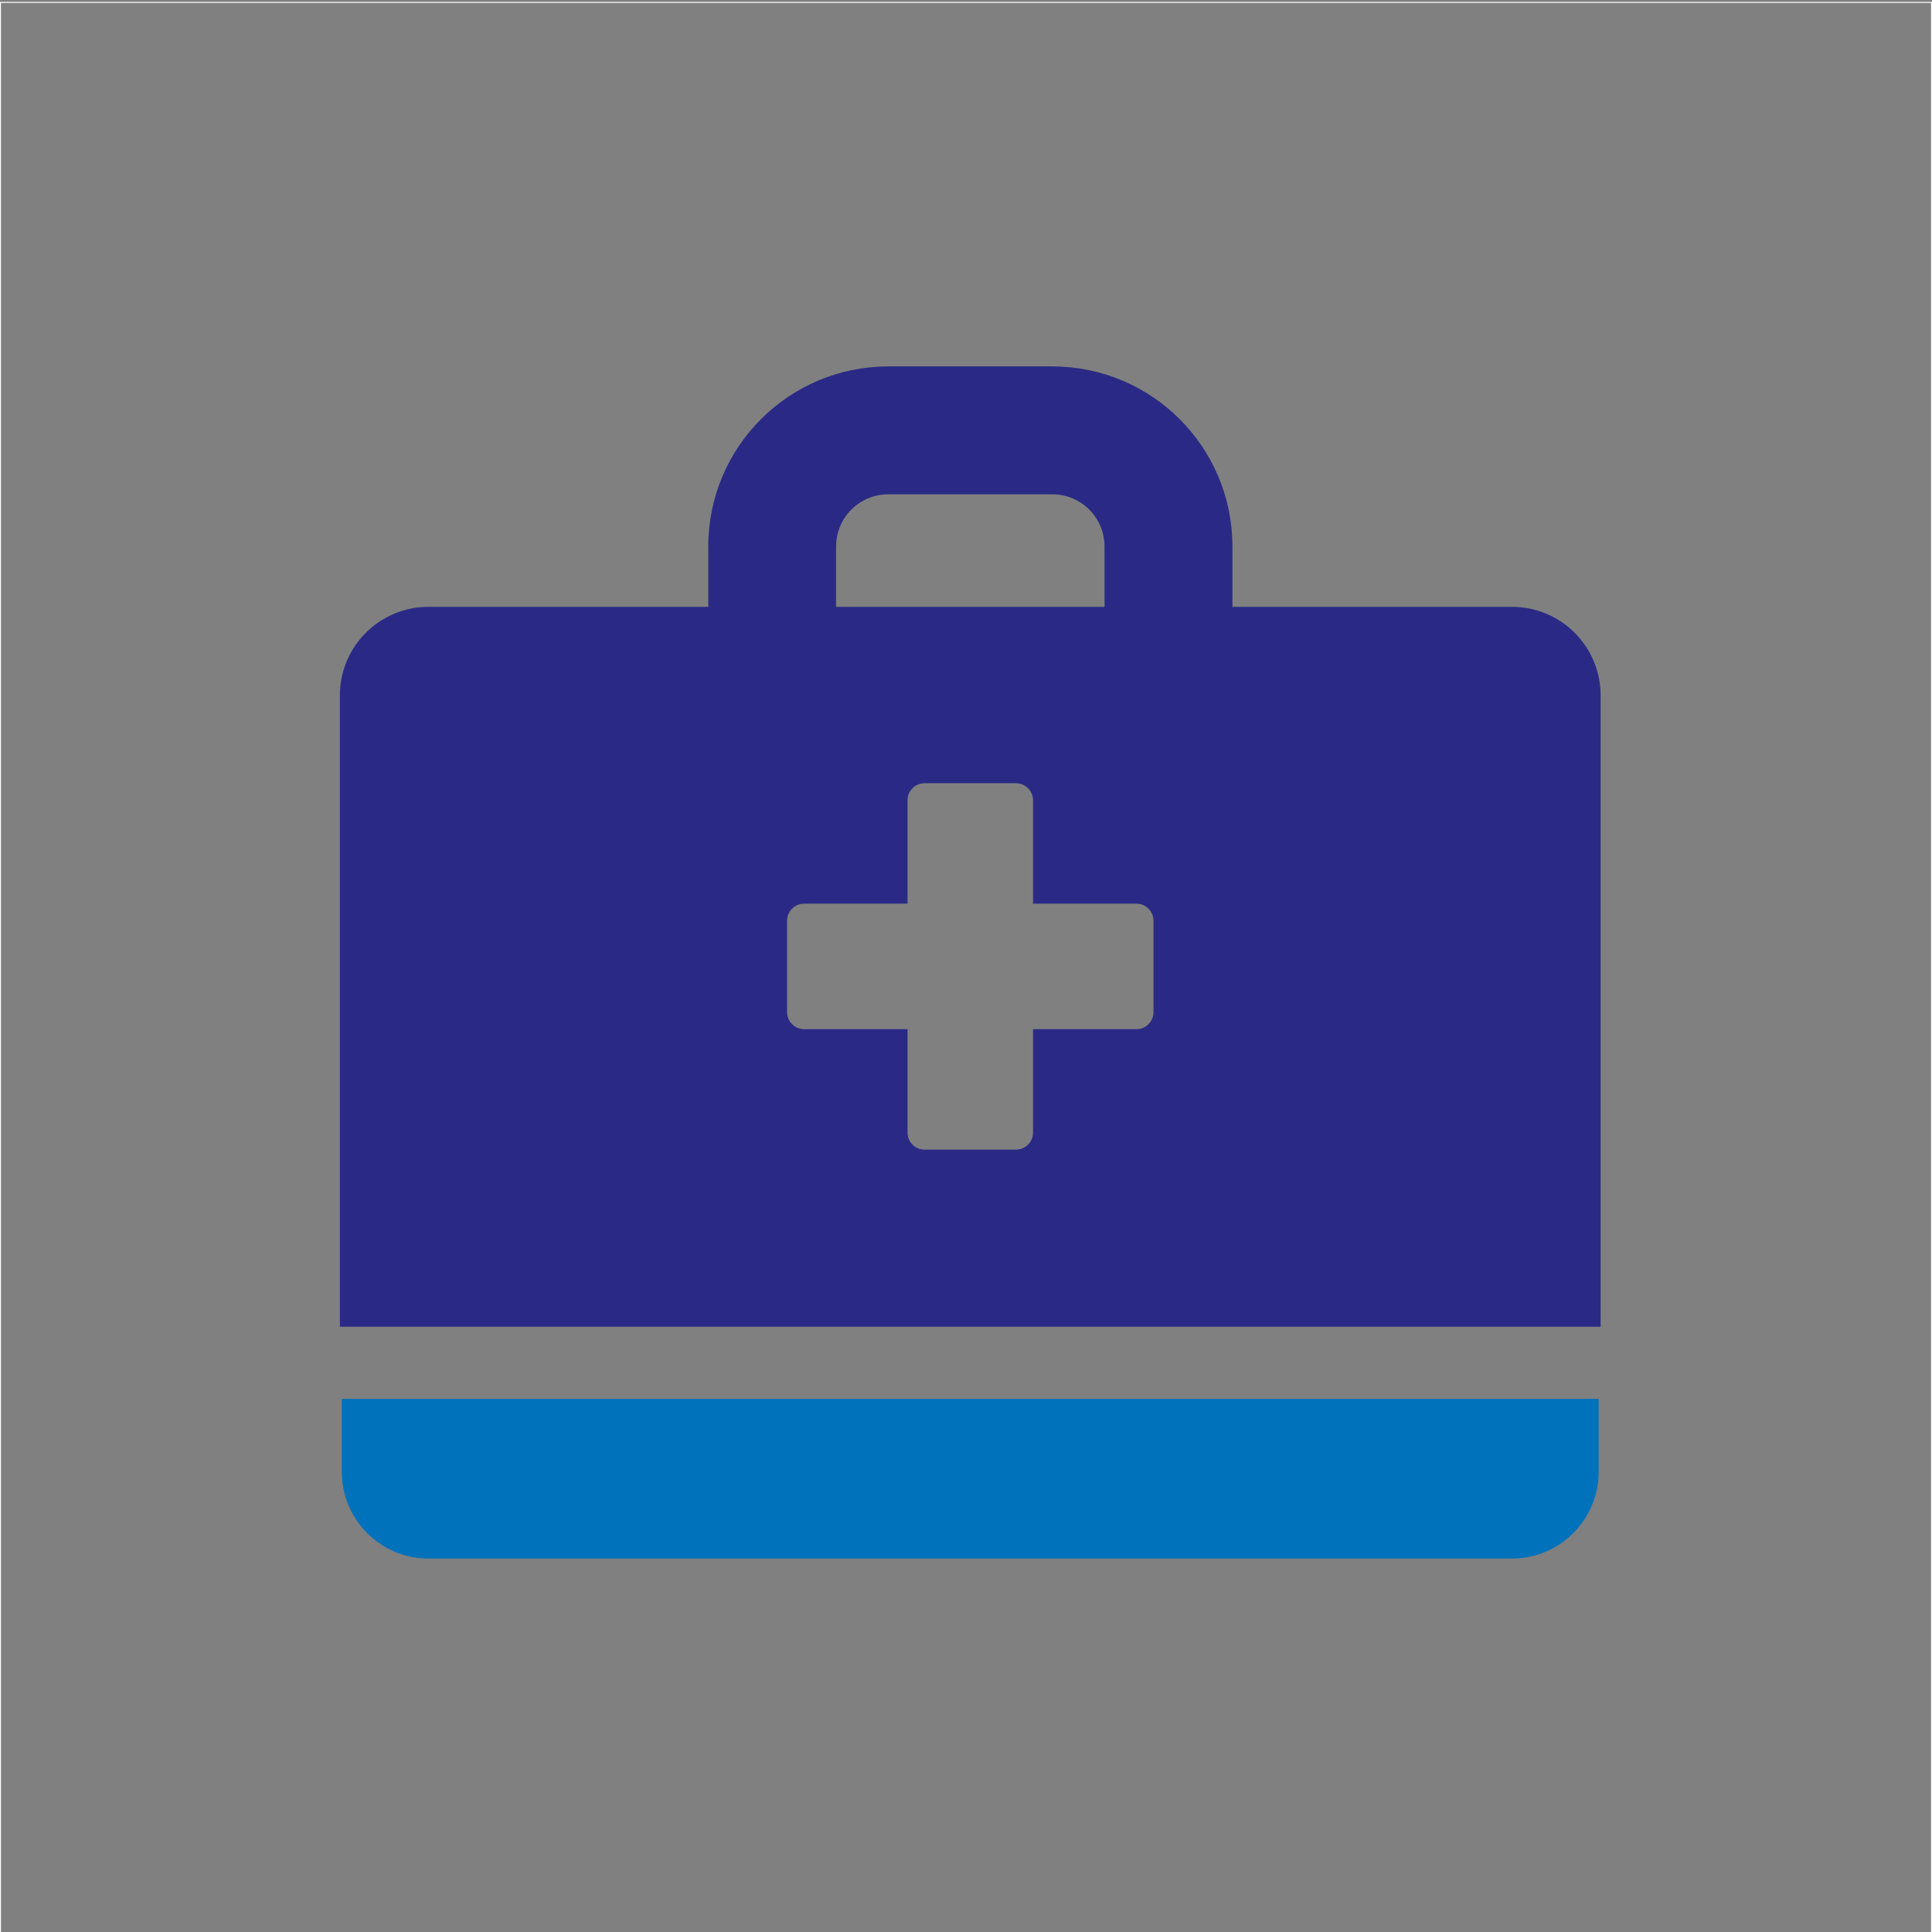 <?xml version="1.0" encoding="UTF-8"?>
<svg xmlns="http://www.w3.org/2000/svg" version="1.1" viewBox="0 0 500 500">
  <rect x="0" y="0" width="500" height="500" fill="#808080" stroke="none"/>
  <defs>
    <style>
      .cls-1, .cls-2 {
        fill: #2a2a86;
      }

      .cls-3, .cls-4 {
        fill: #325f8a;
      }

      .cls-3, .cls-5 {
        fill-rule: evenodd;
      }

      .cls-6 {
        fill: #fff;
      }

      .cls-7 {
        fill: #203a72;
      }

      .cls-8 {
        stroke-width: 8px;
      }

      .cls-8, .cls-9, .cls-10 {
        fill: none;
      }

      .cls-8, .cls-10 {
        stroke: #00a0a3;
      }

      .cls-8, .cls-10, .cls-2 {
        stroke-miterlimit: 10;
      }

      .cls-11 {
        fill: #14a0de;
      }

      .cls-12 {
        fill: #404041;
      }

      .cls-13, .cls-5 {
        fill: #00a0a3;
      }

      .cls-10 {
        stroke-width: 5px;
      }

      .cls-14 {
        fill: #0072bc;
      }

      .cls-2 {
        stroke: #2a2a86;
      }
    </style>
  </defs>
  <!-- Generator: Adobe Illustrator 28.7.6, SVG Export Plug-In . SVG Version: 1.2.0 Build 188)  -->
  <g>
    <g id="Layer_1">
      <g>
        <path class="cls-13" d="M814.72,1137.7c-8.5,0-15.39-6.89-15.39-15.39s6.89-15.39,15.39-15.39,15.39,6.89,15.39,15.39-6.89,15.39-15.39,15.39Z"/>
        <circle class="cls-13" cx="913.81" cy="1077.7" r="18.97"/>
        <path class="cls-4" d="M997.16,1238.15c1.8,0,3.26-1.46,3.26-3.26v-61.27c0-3.12,2.64-5.39,5.64-5.39s5.33,2.23,5.33,5.18c0,1.8,1.57,3.26,3.37,3.26s3.32-1.46,3.32-3.26c0-6.56-5.53-11.7-12.04-11.7s-12.13,5.23-12.13,11.9v61.27c0,1.8,1.46,3.26,3.26,3.26Z"/>
        <circle class="cls-4" cx="965.96" cy="1078.95" r="18.99"/>
        <circle class="cls-4" cx="861.95" cy="1092.38" r="16.47" transform="translate(-350.27 409.16) rotate(-22.32)"/>
        <path class="cls-4" d="M1009.78,1163.59l-7.17-22.23c-.06-.18-.12-.34-.2-.52l-11.45-27.17c-1.14-2.72-3.2-7.01-6.13-9.31-2.93-2.3-6.87-5.04-16.74-5.04h-4.28c-9.87,0-13.81,2.73-16.74,5.04-1.25.99-2.34,2.36-3.27,3.76l16.16,52.17c2.13,6.86-1.73,14.19-8.59,16.32-1.23.38-2.49.58-3.76.59,1.54,7.22,2.15,12.87,2.19,13.24l.55,5.27-3.72,1.2-.75,14.25c-.01.28-.02.57,0,.85l.87,18.41c.22,4.54,3.96,8.07,8.46,8.07.14,0,.27,0,.41,0,4.67-.22,8.28-4.19,8.06-8.87l-.76-17.99.89-15.16c.7,0,3.76,0,4.46,0l.8,15.16-.85,17.99c-.22,4.67,3.39,8.64,8.06,8.87.14,0,.27,0,.41,0,4.5,0,8.24-3.53,8.46-8.07l.87-18.41c.01-.28.01-.56,0-.85l-.8-15.3c5.01-.35,7.65-.71,7.65-.71,0,0-1.5-15.79-4.29-27.93-2.03-8.83-4.06-15.41-3.53-24.63.17-2.91.36-5.59.57-8.08l4.68,11.11,7.08,21.97c.89,2.76,3.45,4.52,6.2,4.52.66,0,1.34-.1,2-.31,3.43-1.11,5.31-4.77,4.2-8.2Z"/>
        <path class="cls-13" d="M953.74,1162.24l-16.35-52.76c-.78-2.5-2.23-5.95-4.71-7.78-3.51-2.59-6.87-3.68-16.74-3.68h-4.28c-9.87,0-13.23,1.09-16.74,3.68-2.48,1.83-3.93,5.31-4.71,7.81l-1.91,6.18c1.09,2.04,1.86,4.14,2.52,6.11l4.79,14.27.19-.6c.03.45.05.92.07,1.38l9.48,28.19c1.06,3.13.83,6.49-.65,9.46-1.47,2.96-4.01,5.17-7.14,6.23-1.28.43-2.61.65-3.95.65-1.19,0-2.48-.17-3.59-.49.98,6.19.87,10.79.87,11.09v.85c1.3.26,2.83.52,4.41.78l-.78,36.11c-.11,4.68,3.62,8.56,8.3,8.67.07,0,.15,0,.22,0,4.59,0,8.37-3.66,8.47-8.27l.83-35.06c.42,0,.84.01,1.26.02,1.3,0,1.02-.01,1.44-.02l1.01,35.06c.11,4.61,3.88,8.27,8.47,8.27.07,0,.13,0,.2,0,4.68-.11,8.38-3.99,8.27-8.67l-.85-36.11c6.97-1.12,11.16-2.46,11.16-2.46,0,0-1.43-13.58-5.6-25.32-2.66-7.5-6.14-15.4-6.14-24.63,0-2,.08-3.9.21-5.71l9.49,30.64c.87,2.8,3.44,4.59,6.22,4.59.64,0,1.29-.09,1.93-.29,3.44-1.07,5.36-4.72,4.3-8.16Z"/>
        <path class="cls-4" d="M899.19,1167.11l-14.54-43.23c-1.4-4.16-2.79-7.35-5.67-9.67-2.89-2.33-8.08-4.46-15.07-4.46h-3.94c-6.98,0-12.18,2.13-15.07,4.46-2.89,2.33-4.28,5.47-5.67,9.62l-5.16,15.37s.02.03.03.04c2.83,2.35,5.03,5.62,7.14,10.59l.91,2.16,4.26-12.66c.47,2.73.78,5.73.78,9.02,0,4.41-.53,8.46-1.37,12.3l9.16,21.61c2.52,5.95-.26,12.85-6.22,15.38-1.11.47-2.27.76-3.46.88l-1.99,31.7c-.28,4.2,2.89,7.84,7.09,8.12.17.01.35.02.52.02,3.98,0,7.33-3.08,7.6-7.11l2.33-37.09c.38,0,1.49,0,1.87,0l2.58,37.09c.27,4.03,3.62,7.11,7.6,7.11.17,0,.35,0,.52-.02,4.2-.28,7.38-3.92,7.09-8.12l-2.33-37.03c4.35-.6,6.41-1.24,6.41-1.24,0,0,.01-10.9-3.73-21.47-2.39-6.75-4.22-13.82-4.22-22.13,0-3.3.31-6.3.78-9.02l10.6,31.51c.82,2.45,3.11,4,5.56,4,.62,0,1.25-.1,1.87-.31,3.07-1.03,4.72-4.36,3.69-7.43Z"/>
        <path class="cls-13" d="M748.53,1228.5l-4.22-.27-5.5-18.27c-.88-2.92-1.71-7.32-1.96-8.25-1.43-5.51-7.73-7.01-13.44-5.12-5.71,1.89-25.08,8.52-27.8,9.46-2.72.93-4.1,2.47-4.91,4.8l-3.33,10.69-5.21-.4c-2.74-.2-5.19,1.53-6.01,4.05l-4.49-.34c-3.22-.24-6.05,2.18-6.29,5.41-.25,3.23,2.18,6.05,5.41,6.29l18.99,1.44c.15.01.3.02.45.02,2.53,0,4.79-1.63,5.58-4.07l4.48.34c.15.01.3.02.45.02,2.51,0,4.77-1.61,5.57-4.03l3.62-11.01,9.97-1.51-4.06,10.12c-.55,1.36-.41,2.9.37,4.13.78,1.24,2.11,2.03,3.57,2.12l7.38.47c.1,0,.2,0,.29,0,2.39,0,4.4-1.86,4.55-4.27.16-2.51-1.75-4.68-4.26-4.84l-1.09-.07,3.72-9.26.76-.12,5.37,17.85c.55,1.83,2.18,3.12,4.08,3.24l7.38.47c.1,0,.2,0,.29,0,2.39,0,4.4-1.86,4.55-4.27.16-2.51-1.75-4.68-4.26-4.84Z"/>
        <path class="cls-13" d="M743.4,1200.12c6.86.13,12.53-5.33,12.66-12.19.13-6.86-5.33-12.53-12.19-12.66-6.86-.13-12.53,5.33-12.66,12.19-.13,6.86,5.33,12.53,12.19,12.66Z"/>
        <path class="cls-13" d="M849,1184.82l-13.75-32.43c-1.69-3.99-3.3-6.55-5.3-8.21-2-1.66-5.5-4.44-13.39-4.44h-2.12c4.62,3.4,6.18,9.76,3.4,14.97-.04.08-4.06,7.2-10.35,13.1-2.39,2.24-5.78,4.85-9.27,7.22-.86,6.07-2.52,15.5-3.77,22.38,2.46,3.81,4.4,7.7,5.72,11.43h.31l-.02.85c1.1,3.32,1.69,6.5,1.69,9.34,0,6.06-.57,13.12-.65,13.85-.08.76-.23,1.5-.43,2.21,1.19,1.7,3.09,2.87,5.28,2.94.07,0,.15-.04.22-.04,3.64,0,6.65-3.08,6.77-6.75l.71-22.4h1.89l.71,22.38c.12,3.67,3.13,6.77,6.77,6.77.07,0,.15-.03.22-.03,3.74-.12,6.68-3.43,6.56-7.17l-.7-21.95h7.65s-6.33-32.58-6.76-41.46l9.01,21.48c.84,1.99,2.77,3.2,4.8,3.2.68,0,1.37-.12,2.03-.4,2.65-1.12,3.89-4.17,2.77-6.82Z"/>
        <circle class="cls-4" cx="773.03" cy="1144.05" r="13.72"/>
        <path class="cls-4" d="M809.94,1144.57c-2.54-1.36-5.69-.4-7.05,2.13-.04.08-2.71,4.98-6.71,8.73-1.81,1.69-5.24,4.11-8.64,6.36-2.62-1.41-6.12-2.5-10.73-2.5h-7.54c-4.62,0-8.11,1.1-10.73,2.5-3.4-2.25-6.84-4.67-8.64-6.36-4-3.75-6.67-8.65-6.71-8.73-1.36-2.53-4.52-3.49-7.05-2.13-2.54,1.36-3.5,4.52-2.14,7.06.14.26,3.67,6.45,8.97,11.41,3.83,3.59,11.09,8.75,16.31,11.35v2.61c2.22,3.23,3.4,7.06,3.33,11.06-.1,5.24-2.38,9.96-5.95,13.33-3.78,6.02-6.28,12.55-6.28,17.62,0,1.04.02,2.11.05,3.17,2.38.47,4.53,1.69,6.16,3.54,1.96,2.22,2.93,5.07,2.74,8.03-.1,1.51-.5,2.93-1.13,4.21,3.54-.41,6.09-3.6,5.72-7.15,0-.06-.69-6.51-.69-11.79,0-2.78,3.19-8.88,7.34-15.4h4.98c4.15,6.52,7.34,12.62,7.34,15.4,0,5.28-.68,11.73-.69,11.79-.38,3.58,2.2,6.79,5.78,7.17.23.02.43.04.66.04,3.29,0,6.05-2.48,6.4-5.83.03-.29.61-7.18.61-13.17s-3.78-14.5-9-21.45v-23.18c5.21-2.6,12.57-7.76,16.4-11.35,5.3-4.97,8.92-11.15,9.06-11.41,1.36-2.54.4-5.7-2.14-7.06Z"/>
      </g>
      <g>
        <g>
          <g>
            <path class="cls-13" d="M1398.79,1226.87c2.32.06,2.39-.32.17-.84l-52.28-9.52c-2.22-.52-5.46.45-6.85,2.25l-1.11,3.28c.16,1.85,2.18,3.41,4.49,3.46l55.58,1.36Z"/>
            <path class="cls-13" d="M1353.33,1210.26c-1.79-.39-2.99-1.91-2.67-3.37l1.64-2.39c1.5-1.19,4.26-1.46,5.86-.72l38.43,15.31c1.61.74,1.46,1.02-.33.63l-42.93-9.46Z"/>
            <path class="cls-13" d="M1353.13,1239.51c-1.74.28-3.59-.62-4.1-1.98l.13-2.61c.66-1.54,2.87-2.7,4.65-2.62h41.18c1.78.08,1.8.37.05.64l-41.91,6.56Z"/>
          </g>
          <g>
            <path class="cls-13" d="M1438.95,1226.87c-2.32.06-2.39-.32-.17-.84l52.28-9.52c2.22-.52,5.46.45,6.85,2.25l1.11,3.28c-.16,1.85-2.18,3.41-4.49,3.46l-55.58,1.36Z"/>
            <path class="cls-13" d="M1484.41,1210.26c1.79-.39,2.99-1.91,2.67-3.37l-1.64-2.39c-1.5-1.19-4.26-1.46-5.86-.72l-38.43,15.31c-1.61.74-1.46,1.02.33.63l42.93-9.46Z"/>
            <path class="cls-13" d="M1484.61,1239.51c1.74.28,3.59-.62,4.1-1.98l-.13-2.61c-.66-1.54-2.87-2.7-4.65-2.62h-41.18c-1.78.08-1.8.37-.05.64l41.91,6.56Z"/>
          </g>
        </g>
        <path class="cls-4" d="M1532.45,1003.2c20.95-6.57,43.26,5.09,49.83,26.04,6.57,20.95-5.09,43.26-26.04,49.83-20.95,6.57-43.26-5.09-49.83-26.04-6.57-20.95,5.09-43.26,26.04-49.83ZM1564.23,1144.63l-29.42-47.47c-.98-1.58-52.12-46.01-52.12-46.01l-22.4-34.42.99-52.96c.19-10.06-7.82-18.37-17.88-18.56-10.09-.15-18.37,7.82-18.56,17.88l-1.09,58.55c-.07,3.64.96,7.22,2.95,10.28,0,0,31.12,47.61,33.86,51.43-13,13.37-33.12,32.63-46.65,44.83l-39.58-63.52c-3.11-4.99-8.21-8.42-14.01-9.41l-91.41-15.62c-11.22-1.91-21.86,5.62-23.78,16.83-1.92,11.21,5.62,21.86,16.83,23.78l82.29,14.06,33.27,53.4-41.12-23.69c-7-4.03-15.71-3.6-22.27,1.1l-75.27,53.87c-9.25,6.62-11.38,19.49-4.76,28.74,6.62,9.25,19.49,11.38,28.74,4.76l64.48-46.16,82,47.25c9.58,4.97,19.09,3.26,25.59-2.63,24.46-22.71,79.73-77.15,79.73-77.15l15.89,25.63v51.52c0,10.06,8.16,18.22,18.22,18.22s18.22-8.16,18.22-18.22v-56.71c0-3.39-.95-6.72-2.73-9.6Z"/>
      </g>
      <g>
        <path class="cls-4" d="M983.84,1452.32l9.13-29.91c1.93-6.34-1.64-13.05-7.98-14.99l-18.37-5.6c-6.34-1.94-13.05,1.64-14.99,7.98l-9.11,29.85-165.35-50.45,9.11-29.85c1.93-6.34-1.64-13.05-7.98-14.99l-18.37-5.61c-6.34-1.94-13.05,1.64-14.99,7.98l-9.13,29.91c-11.7-2.91-23.75,3.79-27.31,15.45l-4.34,14.23c-3.97,3.11-7.37,7.05-9.89,11.72l-16.94,31.49c-8.74,16.25-3.54,35.7,10.42,45.87l.42,2.19-26.93-8.22c-2.14,7.01-3.74,14.05-4.93,21.09l36.4,11.11,8.55,45.11c3.05,16.07,14.18,29.6,26.63,33.41l137.75,42.03c12.46,3.8,29.25-1.21,40.75-12.85l32.27-32.65,36.4,11.11c2.94-6.51,5.54-13.24,7.68-20.25l-26.93-8.22,1.57-1.59c17.27-.65,32.44-13.88,34.25-32.24l3.52-35.58c.52-5.28-.11-10.44-1.66-15.24l4.34-14.23c3.56-11.66-2.7-23.95-14.03-28.06ZM884.19,1523.46l-105.4-32.16c-8.34-2.54-10.03-13.6-2.84-18.53l8.69-5.95c4.58-3.14,11.8-3.97,17.49-2.24l77.6,23.68c5.69,1.73,11.21,6.46,13.26,11.62l3.89,9.79c3.22,8.1-4.36,16.33-12.7,13.79ZM689.94,1452.96c3.48-11.41,15.56-17.85,26.97-14.36,11.41,3.48,17.84,15.56,14.36,26.97-3.48,11.41-15.56,17.85-26.97,14.36-11.41-3.48-17.84-15.56-14.36-26.97ZM730.67,1564.51l-10.85-57.25,125.34,38.24-37.33,11.2,14.43,4.4-31.96,14.28,18.69,5.7-24.1,16.2-37.11-11.32c-8.01-2.44-15.16-11.14-17.11-21.46ZM883.24,1611.06c-7.39,7.47-18.18,10.7-26.18,8.25l-50.76-15.49,28.17-23.29-22.73-6.93,28.54-12.14-13.71-4.18,18.58-11.78,79.04,24.11-40.96,41.44ZM979.3,1541.24c-3.48,11.41-15.56,17.85-26.97,14.36-11.41-3.48-17.84-15.56-14.36-26.97,3.48-11.41,15.56-17.85,26.97-14.36,11.41,3.48,17.84,15.56,14.36,26.97Z"/>
        <path class="cls-13" d="M674.21,1682.28l73.86-33.73-86.53,6.76c3.69,9.18,7.93,18.19,12.68,26.97Z"/>
        <path class="cls-13" d="M645,1571.58c-.12,12.49.95,24.95,3.13,37.27l86,17.48-89.12-54.75Z"/>
      </g>
      <g>
        <path class="cls-4" d="M1382.27,1413.72c-.37-13.46-11.2-24-24.67-24h-101.39c-7,0-13.7,2.99-18.37,8.2-4.67,5.21-6.92,12.19-6.16,19.15l9.4,86.24c.65,9.05.27,18.17-1.12,27.13l-.07.47-.04.47-5.84,77.38c-.5,6.56,1.79,13.09,6.26,17.91,4.47,4.82,10.81,7.59,17.39,7.59h99.92c12.11,0,22.24-9.08,23.57-21.11l2.76-24.98c1.44-13.03,2.17-26.28,2.17-39.39v-56.51c0-15.19-.98-30.52-2.91-45.58l-.9-32.97ZM1374.19,1548.78c0,12.72-.7,25.44-2.1,38.08l-2.76,24.98c-.66,5.99-5.73,10.53-11.76,10.53h-29.31c-.15-18.43-.53-36.17-1.4-42.47-2.07-14.99,32.36-36.5,25.13-53.08-7.23-16.58-25.83-8.22-40.3-4.08-14.47,4.13-37.2-9.3-39.81,0s0,26.87,13.97,48.04c4.75,7.2,4.72,29.51,3.29,51.6h-31.51c-6.88,0-12.31-5.86-11.8-12.72l5.84-77.38c1.55-9.93,1.96-20.01,1.22-30.04l-9.43-86.46c-.82-7.57,5.1-14.18,12.72-14.18h31.31c.12,20.55.2,48.75-.16,55.18-.58,10.39-20.61,25.98-16.37,37.52,4.24,11.54,7.13,12.7,21.56,5.77,14.43-6.93,36.37-2.31,49.07-1.73,12.7.58,16.16-8.08,0-27.13-10.35-12.2-13.36-46.51-14.19-69.61h30.16c6.93,0,12.6,5.52,12.79,12.44l.92,33.57c1.92,14.81,2.89,29.73,2.89,44.66v56.51Z"/>
        <path class="cls-4" d="M1315.15,1504.28l-8.43.63c-8.43.63-16.08,2.75-18.03,3.15-12.29,2.53,10.08,6.3,18.03,7.7,7.95,1.4,13.47-2.03,21.66-2.74,8.19-.71,17.64.71,14.49-4.96-3.15-5.67-27.72-3.78-27.72-3.78Z"/>
        <polygon class="cls-13" points="1213.77 1467.47 1174.36 1383.65 1132.79 1410.78 1190.89 1462.29 1168.08 1479.89 1224.16 1520.05 1201.39 1479.46 1213.77 1467.47"/>
        <polygon class="cls-13" points="1487.13 1374.48 1445.56 1347.35 1406.15 1431.17 1418.53 1443.16 1395.76 1483.75 1451.84 1443.59 1429.03 1425.99 1487.13 1374.48"/>
      </g>
      <g>
        <path class="cls-4" d="M1973.22,1141.14c-.27.08-.54.11-.81.11-1.3,0-2.49-.86-2.86-2.17-.44-1.58.48-3.22,2.06-3.66,10.11-2.84,21.85-2.74,26.84.11.06-1.26-.21-2.69-.65-4.2-.99-3.66-2.73-7.69-1.3-9.99l12.1,2.11c.49.08.97.13,1.46.13,4.1,0,7.75-2.97,8.47-7.14.31-1.61.06-3.23-.5-4.78,0,0-10.49-31.27-10.49-31.46l4.09-7.69c2.11-5.27,3.23-10.98,2.98-16.63-.06-.19-.06-.37-.06-.5-.46-7.32-2.14-14.28-4.88-20.6-6.44,1.64-13.35,3.36-17.43,4.28-.8.18-1.69.75-1.82,1.8-1.93,15.8-5.75,18.04-7.01,18.77-2.5,1.47-6.5,1.27-11.54,1-6.12-.32-14.53-.75-15.98,3.04-2.4,6.28-4.69,17.76-4.71,17.88-.25,1.28-1.31,2.24-2.6,2.38-1.34.13-2.53-.59-3.04-1.78,0,0-3.3-6.53-18.08-9.11-2.63-.46-3.92.33-4.67.95-2.51,2.13-3.87,7.54-3.82,15.23.04,5.98,3.41,11.42,8.79,14.19l5.15,2.65c1.46.75,2.03,2.54,1.28,4-.52,1.02-1.57,1.61-2.64,1.61-.46,0-.92-.1-1.36-.33l-5.15-2.65c-7.35-3.79-11.96-11.23-12.01-19.43-.07-9.76,1.93-16.42,5.92-19.8,1.75-1.49,4.82-3.1,9.53-2.27,9.26,1.62,14.85,4.66,18.14,7.37.93-4.01,2.29-9.25,3.72-13,3-7.83,13.44-7.28,21.84-6.86,2.88.15,7.23.37,8.23-.19.71-.41,2.82-3.8,4.11-14.36.41-3.4,2.93-6.1,6.42-6.88,6.52-1.46,20.88-5.15,28.18-7.05-16.8-18.51-53.28-25.7-60.8-27.02-16.82-2.93-32.12-4.65-48.89,4.06-20.37,10.58-30.91,28.99-31.34,54.72-.28,17.42,3.67,30.48,7.04,38.37,1.94,4.54,6.52,7.44,11.41,7.19.24-.02.51,0,.75.06l4.71.98c1.61.33,2.64,1.91,2.3,3.51-.34,1.6-1.91,2.64-3.51,2.3l-4.35-.91c-.15,0-.3-.02-.46-.02l-5.78,33.34,14.58,24.88c6.45,10.98,17.43,18.55,29.9,20.72l14.21,2.48,6.27-36.05c5.71,2.73,11.23,4.59,16.19,5.46,1.6.28,3.01.41,4.26.41,6.25,0,8.67-3.29,11.31-8.04,2.01-3.54,4.31-7.84,8.28-12.15-3-1.5-12.64-2.01-22.01.61ZM1991.89,1099.93l5.89.81c1.62.22,2.76,1.72,2.54,3.35-.21,1.49-1.48,2.57-2.94,2.57-.13,0-.27,0-.41-.03l-5.89-.81c-1.62-.22-2.76-1.72-2.54-3.35.23-1.62,1.73-2.77,3.35-2.54ZM1928.3,1157.76l-3.01,5.13c-.55.94-1.54,1.47-2.56,1.47-.51,0-1.03-.13-1.5-.41-1.42-.83-1.89-2.65-1.06-4.07l3.01-5.13c.82-1.42,2.64-1.9,4.07-1.06,1.42.83,1.89,2.65,1.06,4.07ZM1941.81,1134.72l-6.75,11.51c-.55.94-1.54,1.47-2.57,1.47-.51,0-1.03-.13-1.5-.41-1.42-.83-1.89-2.65-1.06-4.07l6.75-11.51c.82-1.42,2.64-1.89,4.07-1.06,1.42.83,1.89,2.65,1.06,4.07ZM1956.22,1113.47c-2.79,2.54-5.16,5.47-7.07,8.73l-.59,1.01c-.55.94-1.54,1.47-2.57,1.47-.51,0-1.03-.13-1.5-.41-1.42-.83-1.89-2.65-1.06-4.07l.59-1.01c2.21-3.77,4.96-7.18,8.19-10.12,1.22-1.1,3.1-1.01,4.2.19,1.11,1.21,1.02,3.09-.19,4.2ZM1965.38,1107.04c-1.15,0-2.25-.67-2.73-1.79-.65-1.51.04-3.26,1.55-3.91,4.13-1.78,8.49-2.91,12.96-3.35.24-.02.46-.02.69.01l.82.11c1.63.22,2.77,1.72,2.55,3.34-.22,1.62-1.72,2.74-3.34,2.55l-.47-.06c-3.74.4-7.39,1.36-10.85,2.85-.38.17-.78.24-1.18.24Z"/>
        <path class="cls-13" d="M2030.49,1081.3c-1.52,2.91-.39,6.5,2.52,8.01,2.92,1.53,6.5.39,8.01-2.52,3.07-5.88,11.62-8.19,19.47-5.27,8.79,3.28,15.32,13.13,12.93,19.53-.16.43-.36.84-.57,1.24-1.51,2.85-.47,6.4,2.35,7.97.71.4,1.41.82,2.07,1.34,2.37,1.85,3.65,3.88,3.8,6.04.16,2.28-.97,4.77-3.15,7.02-.95.98-2.14,1.75-3.53,2.3-1.78.71-3.11,2.23-3.57,4.09-.46,1.86,0,3.83,1.24,5.29,6.81,7.98,7.08,18.15.66,24.74-1.85,1.9-4.15,3.41-6.82,4.48-2.5.99-4.01,3.54-3.7,6.21.21,1.77,0,4.37-2.22,6.64-3.03,3.11-8.48,4.08-13.58,2.4-1.58-.52-3.32-.35-4.77.47-1.45.82-2.5,2.21-2.87,3.84-.39,1.67-1.09,3.11-2.1,4.26-3.56,4.06-9.77,4.47-13.83.92-2.64-2.31-3.81-5.92-3.05-9.43.36-1.69-.03-3.45-1.07-4.83-1.04-1.38-2.63-2.23-4.35-2.35-1.71-.11-6.42-1.43-8.54-2.39-3-1.37-6.51-.04-7.87,2.96-1.36,2.99-.03,6.51,2.96,7.87,1.56.71,4.17,1.62,6.81,2.32.38,5.64,2.95,10.99,7.28,14.79,4.11,3.59,9.2,5.36,14.27,5.36,6.04,0,12.04-2.5,16.33-7.39,1.04-1.19,1.94-2.49,2.69-3.88,7.64.88,15.21-1.49,20.22-6.63,3.22-3.31,5.13-7.42,5.56-11.87,2.68-1.48,5.09-3.3,7.18-5.45,9.17-9.42,10.43-23.37,3.81-35.12.48-.41.94-.84,1.38-1.3,4.58-4.7,6.89-10.43,6.5-16.13-.26-3.76-1.81-9.18-7.66-14.04,2.75-12.21-6.47-27.11-20.63-32.39-13.6-5.07-28.28-.37-34.16,10.91Z"/>
        <path class="cls-4" d="M1959.62,957.99c-95.03,0-172.34,77.31-172.34,172.34,0,21.47,3.89,42.34,11.53,61.92.46,1.26,1,2.59,1.51,3.81,6.17,15.01,14.5,29.11,24.74,41.9,32.88,41.12,81.93,64.71,134.56,64.71,5.95,0,11.72-.28,17.11-.83,2.86-.26,5.8-.65,8.29-1.06l1.93-.23c4.97-.82,9.98-1.85,14.92-3.09,5.19-1.35,9.73-2.72,13.88-4.18,0,0,.57-.2.58-.21.77-.27,1.57-.56,2.33-.88.11-.04.22-.08.32-.12,67.57-24.76,112.97-89.76,112.97-161.74,0-95.03-77.31-172.34-172.34-172.34ZM2015.78,1280.55c-.3.11-.58.25-.88.36-.1.03-.19.07-.28.11-.17.06-.35.12-.52.2-.55.24-1.13.44-1.7.64l-.59.21c-.56.2-1.2.39-1.78.58l-3.35-4.82c-1.98-1.93-3.24-4.98-3.19-8.2l2.31-31.37c.03-2.66-.97-5.5-2.82-7.82l-21.92-35.83c-2.32-2.89-6.1-2.86-10.7.38-1.38.95-1.94,6.33-.56,8.34l7.08,16.48c3.13.96,5.67,3.37,6.79,6.56l9.83,20.14c.72,1.47.1,3.25-1.37,3.97-1.47.72-3.25.1-3.97-1.37l-9.96-20.46c-.69-1.9-2.13-3.08-3.81-3.33-.43-.06-.67-.08-.91-.08-.51,0-.98.09-1.46.27-2.5.9-3.77,3.64-2.87,6.12l7.14,19.78c1.91,5.19,2.28,10.85,1.07,16.35-1.55,6.66-.04,13.61,4.12,19.11.33.34,1.18,1.19,2.14,2.09-2.47.39-4.85.69-7.23.93-4.98-7-6.69-15.4-4.82-23.44.96-4.36.66-8.87-.86-13.01l-7.15-19.8c-2-5.57.87-11.72,6.4-13.71.15-.06.3-.11.46-.16l-4.52-10.61-14.98-12.72c-.64.23-1.31.38-2,.38-.34,0-.68-.03-1.02-.09l-14.2-2.48c-14.27-2.49-26.67-11.07-34.01-23.57l-13.6-23.21-37.79,13.87c-3.07,1.11-5.7,3.08-7.63,5.68-.12.17-.27.33-.43.46l-28.47,25.04c-.15-.35-.33-.68-.47-1.04-.46-1.09-.92-2.25-1.36-3.45-.18-.46-.33-.92-.5-1.38-6.79-17.91-10.26-36.85-10.26-56.34,0-88.47,71.98-160.45,160.45-160.45s160.45,71.98,160.45,160.45c0,66.69-41.88,126.92-104.29,150.22Z"/>
      </g>
      <g>
        <path class="cls-13" d="M1981.26,1595.86l-54.4-54.39-92.31,92.31,54.39,54.39c12.33,12.33,28.72,19.12,46.16,19.12s33.83-6.79,46.16-19.12c25.45-25.45,25.45-66.85,0-92.3Z"/>
        <path class="cls-13" d="M1655.66,1427.87c0,17.43,6.79,33.83,19.12,46.15l54.4,54.39,92.32-92.31-54.39-54.39c-25.45-25.45-66.86-25.44-92.32,0-12.33,12.33-19.12,28.72-19.12,46.15Z"/>
        <path class="cls-4" d="M1981.26,1474.02c25.45-25.45,25.45-66.86,0-92.31-12.33-12.33-28.72-19.12-46.16-19.12s-33.83,6.79-46.16,19.12l-214.16,214.14c-12.33,12.33-19.12,28.72-19.12,46.15s6.79,33.83,19.12,46.15c12.33,12.33,28.72,19.12,46.16,19.12s33.83-6.79,46.16-19.12l214.16-214.14ZM1856.68,1442.11c1.8-1.8,4.72-1.8,6.53,0l57.65,57.65c1.8,1.8,1.8,4.72,0,6.53-.9.9-2.08,1.35-3.26,1.35s-2.36-.45-3.26-1.35l-57.65-57.65c-1.8-1.8-1.8-4.72,0-6.53ZM1833.68,1516.92c3.41-3.41,8.94-3.41,12.36,0,3.41,3.41,3.41,8.94,0,12.35-3.41,3.41-8.94,3.41-12.36,0s-3.41-8.94,0-12.35ZM1849.38,1579.98c-3.41,3.41-8.94,3.41-12.35,0-3.41-3.41-3.41-8.94,0-12.35,3.41-3.41,8.94-3.41,12.35,0,3.41,3.41,3.41,8.94,0,12.35ZM1857.36,1493.24c3.41-3.41,8.94-3.41,12.35,0,3.41,3.41,3.41,8.94,0,12.35-3.41,3.41-8.94,3.41-12.35,0-3.41-3.41-3.41-8.94,0-12.35ZM1873.07,1556.3c-3.41,3.41-8.94,3.41-12.36,0-3.41-3.41-3.41-8.94,0-12.35,3.41-3.41,8.94-3.41,12.36,0,3.41,3.41,3.41,8.94,0,12.35ZM1896.75,1532.62c-3.41,3.41-8.94,3.41-12.36,0-3.41-3.41-3.41-8.94,0-12.35,3.41-3.41,8.94-3.41,12.36,0,3.41,3.41,3.41,8.94,0,12.35ZM1830.34,1466.22c3.41-3.41,8.94-3.41,12.36,0,3.41,3.41,3.41,8.94,0,12.35-3.41,3.41-8.94,3.41-12.36,0-3.41-3.41-3.41-8.94,0-12.35ZM1825.7,1603.66c-3.41,3.41-8.94,3.41-12.36,0-3.41-3.41-3.41-8.94,0-12.35,3.41-3.41,8.94-3.41,12.36,0,3.41,3.41,3.41,8.94,0,12.35ZM1822.36,1552.96c-3.41,3.41-8.94,3.41-12.35,0-3.41-3.41-3.41-8.94,0-12.35,3.41-3.41,8.94-3.41,12.35,0,3.41,3.41,3.41,8.94,0,12.35ZM1806.66,1489.9c3.41-3.41,8.94-3.41,12.36,0,3.41,3.41,3.41,8.94,0,12.35-3.41,3.41-8.94,3.41-12.36,0-3.41-3.41-3.41-8.94,0-12.35ZM1798.68,1576.64c-3.41,3.41-8.94,3.41-12.36,0-3.41-3.41-3.41-8.94,0-12.35,3.41-3.41,8.94-3.41,12.36,0,3.41,3.41,3.41,8.94,0,12.35ZM1782.97,1513.58c3.41-3.41,8.94-3.41,12.36,0,3.41,3.41,3.41,8.94,0,12.35-3.41,3.41-8.94,3.41-12.36,0-3.41-3.41-3.41-8.94,0-12.35ZM1759.29,1537.26c3.41-3.41,8.94-3.41,12.35,0,3.41,3.41,3.41,8.94,0,12.35-3.41,3.41-8.94,3.41-12.35,0-3.41-3.41-3.41-8.94,0-12.35ZM1799.37,1627.77c-.9.9-2.08,1.35-3.26,1.35s-2.36-.45-3.26-1.35l-57.66-57.65c-1.8-1.8-1.8-4.72,0-6.53,1.8-1.8,4.72-1.8,6.53,0l57.66,57.65c1.8,1.8,1.8,4.72,0,6.53Z"/>
      </g>
      <g>
        <path class="cls-13" d="M-1001.19,875.09c-.72-.66-1.22-1.29-1.57-1.89l-.43,3.58-5.99-1.89-.52,2.61c2.81,2.05,5.86,3.58,8.5,3.63,1.94.04,3.78-.77,5.5-1.97-1.52-.59-3.63-2.37-5.49-4.07Z"/>
        <path class="cls-13" d="M-953.32,849.01c.95,12.59-10.44,34.82-15.3,43.66l-10.64,42.48c-.77,3.07.89,6.24,3.86,7.35.72.27,1.45.4,2.18.4,2.28,0,4.46-1.26,5.55-3.41l23.08-45.37c5.04.71,12.06.87,16.26-.4,7.17-2.17,7.71-26.99,24.62-35.09l9.5,16.76c1.18,2.08,3.35,3.41,5.74,3.5l36.33,1.46c.09,0,.19,0,.28,0,3.57,0,6.58-2.74,6.89-6.33.32-3.69-2.32-6.97-5.99-7.46l-27.55-3.65-6.46-14.42c-.68-4.2-2.82-9.33-5.02-13.26,15.42-6.64,34.38-15.77,44.06-24.13,2.03-1.75,2.25-4.81.5-6.83-1.75-2.02-4.81-2.25-6.83-.5-9.75,8.43-31,18.17-46.49,24.64-20.16-3.71-45.82-7.21-53.42,17.6-.3.99-.57,2.02-.81,3.1-.11-.04-.23-.08-.34-.12Z"/>
        <path class="cls-13" d="M-1018.64,866.23c-.69,1.34,2.36,5.67,6.5,9.32l.84-4.23,5.75,1.81.66-5.49,5.18,1.15.92-4.14,2.7.6-1.53,6.84-3.67-.82c2.55,1.72,6.52,4.6,7.38,6.41,4.13-3.69,7.36-8.98,9.27-8.64,2.86.51,8.81,8.27,14.22,18.1,6.36-12.18,15.04-31.65,12.59-39.86-7.08-2.93-15.02-7.06-20.74-10.21,3.77-6.02,8.28-10.41,8.28-10.41,0,0-12.01-3.13-18.98,6.25.64-5.37,1.86-9.42,1.86-9.42,0,0-14.55,3.75-13.68,18.42-1.32,1.58-2.44,3.31-2.87,4.98-1.31,5.14-.19,11.95-6.38,14.32-6.2,2.36-7.07,2.57-8.33,5.02ZM-994.09,849.96c1.42,1.11,1.68,3.16.57,4.58-1.11,1.42-3.16,1.68-4.58.57s2.6-6.26,4.02-5.15Z"/>
        <path class="cls-4" d="M-1190.12,763.23c1.86,1.2,3.94,1.78,6,1.78,3.63,0,7.19-1.79,9.31-5.06,23.29-36.02,42.39-48.3,53.89-52.37l-18.9,71.55c-2.25,5.03-2.07,11.03,1.02,16.09l40.25,65.95-16.24,62.38c-2.41,9.25,3.14,18.7,12.39,21.11,1.46.38,2.93.56,4.37.56,7.69,0,14.71-5.16,16.73-12.95l18.08-69.49c1.18-4.54.47-9.37-1.98-13.37l-19.66-32.22,34.85,16.38,12.21,69.64c1.47,8.4,8.78,14.32,17.03,14.32.99,0,2-.09,3.01-.26,9.41-1.65,15.71-10.62,14.06-20.03l-2.46-14.05c-6.13-2.52-12.13-8.69-14.4-12.48-.52-.88-2.12-3.55-.91-5.92,1.74-3.39,3.56-4.08,8.98-6.14l1.04-.4c.31-.12.58-.25.84-.4l-6.85-39.1c-.97-5.55-4.59-10.28-9.68-12.67l-37.66-17.7,3.64-13.76c-14.53,15.6-29.11,27.98-29.74,28.51-2.57,2.18-5.84,3.38-9.21,3.38-4.2,0-8.17-1.84-10.89-5.04-5.08-6-4.33-15.01,1.67-20.1.62-.53,15.42-13.14,29.19-28.24,5.26-5.77,9.28-10.73,12.33-14.93l3.18,1.05c-3.21,4.48-7.49,9.8-13.16,16.02-14.04,15.4-29.33,28.39-29.49,28.52-4.67,3.95-5.25,10.94-1.29,15.61,2.19,2.59,5.31,3.92,8.46,3.92,2.53,0,5.07-.86,7.15-2.62.63-.54,15.69-13.32,30.39-29.25,8.52-9.23,15.1-17.51,19.83-24.98,7.64-12.07,10.44-22.03,8.7-30.5-.8-3.9-3.26-10.23-10.58-14.73-5.75,4.32-12.88,6.85-20.56,6.85-1.29,0-2.59-.07-3.88-.22-13.19-1.49-23.81-10.31-28.24-21.94l-6.37-1.68c-.47-.12-.93-.2-1.4-.26-9.67-1.82-45.12-2.87-88.33,63.94-3.32,5.14-1.85,11.99,3.29,15.31Z"/>
        <path class="cls-4" d="M-1068.71,704.69c17.1,1.93,32.51-10.37,34.44-27.47,1.93-17.1-10.37-32.51-27.47-34.44-17.09-1.93-32.51,10.37-34.44,27.47-1.93,17.1,10.37,32.51,27.47,34.44ZM-1061.52,679.27c9.64-.92,17.89,2.85,18.42,8.44.54,5.58-7.82.75-17.45,1.67-9.64.92-16.92,7.25-17.46,1.67-.53-5.58,6.85-10.85,16.49-11.78Z"/>
        <path class="cls-4" d="M-1064.02,629.45c.35,1.08,1.51,1.68,2.6,1.33,1.08-.35,1.68-1.51,1.33-2.6l-3.92-12.11,11.99,8.85c.58.43,1.34.52,2.01.25.67-.27,1.14-.88,1.25-1.59l1.76-11.15,7.15,11.33c.37.59,1.02.95,1.72.96.66-.04,1.35-.34,1.74-.92l9.86-14.81.77,17.18c.03.67.39,1.29.96,1.65.57.36,1.28.42,1.9.16l14.44-6.1-7.84,15.3c-.32.62-.3,1.37.05,1.97.35.61.99.99,1.69,1.03l14.68.69-15.6,10.95c-.52.37-.84.95-.88,1.58-.03.64.23,1.25.71,1.66l8.22,7.11-10.65.65c-1.14.07-2,1.05-1.93,2.18.07,1.09.98,1.94,2.06,1.94.04,0,.08,0,.13,0l15.7-.95c.84-.05,1.56-.6,1.83-1.4.27-.8.03-1.67-.6-2.22l-10.05-8.7,18.38-12.9c.72-.51,1.04-1.42.8-2.26-.25-.85-1-1.44-1.88-1.49l-17.51-.82,8.97-17.5c.4-.77.27-1.71-.32-2.34-.59-.64-1.52-.83-2.31-.5l-16.93,7.16-.92-20.52c-.04-.89-.65-1.66-1.51-1.89-.86-.24-1.78.1-2.27.84l-11.59,17.42-8.38-13.27c-.46-.73-1.33-1.09-2.16-.92-.84.17-1.49.85-1.62,1.7l-2.08,13.21-14.42-10.65c-.72-.53-1.7-.54-2.43-.01-.73.52-1.03,1.46-.76,2.31l5.9,18.22Z"/>
        <path class="cls-13" d="M-989.06,896.08c2.79,2.99,6.21,6.24,7.15,4.07.94-2.17-13.33-14.28-13.33-14.28,0,0,3.38,7.22,6.18,10.21Z"/>
        <path class="cls-13" d="M-977.76,893.1c.92-1.76-9.23-8.87-9.23-8.87,0,0,2.05,4.95,3.98,6.81,1.94,1.85,4.33,3.83,5.25,2.07Z"/>
        <path class="cls-13" d="M-996.48,897.88s2.82,7.46,5.38,10.65c2.56,3.19,5.71,6.7,6.82,4.6,1.11-2.09-12.2-15.25-12.2-15.25Z"/>
        <path class="cls-4" d="M-1032.41,696.42c-.62.02-1.11.53-1.1,1.15.01.62.52,1.12,1.15,1.11.03,0,2.55-.02,4.22,1.65,1.07,1.07,1.59,2.65,1.55,4.68-.01.62.48,1.14,1.11,1.15.63.01,1.14-.48,1.15-1.11.05-2.68-.7-4.82-2.23-6.34-.67-.67-1.43-1.15-2.16-1.48-1.85-.85-3.59-.82-3.69-.82Z"/>
        <path class="cls-4" d="M-1020.58,705.01c.62.04,1.15-.44,1.19-1.06.23-3.96-.73-7.16-2.87-9.49-1.1-1.2-2.37-2.01-3.58-2.57-2.37-1.08-4.49-1.16-4.63-1.17-.62-.02-1.14.47-1.16,1.09-.02.62.47,1.14,1.09,1.16.04,0,3.99.15,6.61,3.01,1.71,1.87,2.48,4.51,2.28,7.84-.04.62.44,1.15,1.06,1.19Z"/>
      </g>
      <g id="Breastfeeding">
        <circle id="Head" class="cls-13" cx="-445.99" cy="1174.99" r="57.46"/>
        <path id="Baby" class="cls-4" d="M-313.28,1355.18c-1.24-21.51-15.29-47.87-20.42-56.74-3.88-6.72-20.21-40.39-47.28-50.9-4.35-1.69-8.99-2.52-13.66-2.52h-51.33s-.02,0-.03,0c-2.57.32-26.22.18-39.81.08-9.61-.07-19.02,2.71-27.01,8.05-8.42,5.62-18.4,14.91-26.48,30.03-17.51,32.77-32.77,65.54-36.36,78.11-2.23,7.82-7.33,49.53,15.11,68.39,19.32,16.23,47.68,29.05,78.53,32.19,14.63,1.49,29.42-.98,42.57-7.55,11.22-5.61,20.75-13.86,19.1-24.12-3.59-22.45-28.28-22.45-28.28-22.45h-25.93c-4.8-.24-5.78-.36-9.58-.95-9.64-1.49-30.19-6.54-37.16-12-1.93-1.51-1.11-4.6,1.31-5.02,6.29-1.07,11.46-.79,19.28-2.23,12.58-2.31,17.49-5.9,19.75-7.63,5.04-3.86,1.26-8.67-6.13-18.03-.99-1.26-1.93-2.85-2.71-4.71-1.22-2.59-2.12-5.54-2.58-8.72-1.71-11.92,3.47-22.52,11.56-23.68,2.67-.38,5.77.37,9.13,2.39,6.58,4.94,11.04,13.52,16.76,26.48,6.31,14.27,31.96,34.47,58.62,30.84.22-.03.35.22.21.38-12.42,14.01-26.76,34.59-4.21,44.34,9.68,4.18,20.67,4.04,30.35-.16,21.44-9.29,47.1-33.73,54.29-55.61,1.93-5.88,2.72-12.09,2.37-18.27ZM-407.3,1374.15c-18.45-1.69-33.18-16.42-34.87-34.87-2.2-23.95,18.07-44.22,42.02-42.02,18.45,1.69,33.18,16.42,34.87,34.87,2.2,23.95-18.07,44.22-42.02,42.02Z"/>
      </g>
      <g>
        <path class="cls-4" d="M-1001.53,1373.78c-4.03-2.61-8.04-5.27-12.07-7.85-34.24-21.89-71-45.57-88.13-80.11-.73,7.81-1.23,15.76-1.23,24,0,53.76,16.46,101.85,42.4,134.63,11.42-29.5,33.83-51.76,59.03-70.67Z"/>
        <path class="cls-4" d="M-873.03,1232.56c-1.87-13.42-7.46-26.18-15.13-37.35-22.71-33.1-55.39-50.69-91.31-51.25-35.92.56-68.61,18.16-91.31,51.25-7.67,11.17-13.26,23.94-15.13,37.35-6.95,49.74,29.71,76.47,85.74,112.29,6.83,4.36,13.78,8.83,20.7,13.43,6.93-4.6,13.88-9.06,20.7-13.43,56.03-35.82,92.69-62.55,85.74-112.29ZM-906.8,1259.33h-3.11c-7.09,31.74-35.32,55.51-69.2,55.51-.13,0-.24-.03-.37-.03-.13,0-.24.03-.37.03-33.88,0-62.11-23.77-69.2-55.51h-3.11c-8.57,0-15.51-6.94-15.51-15.51s6.94-15.51,15.51-15.51h3.11c7.09-31.74,35.32-55.51,69.2-55.51.13,0,.24.03.37.03.13,0,.24-.03.37-.03,33.88,0,62.11,23.77,69.2,55.51h3.11c8.57,0,15.51,6.94,15.51,15.51s-6.94,15.51-15.51,15.51Z"/>
        <path class="cls-4" d="M-857.21,1285.92c-17.16,34.49-53.87,58.15-88.08,80.02-43.52,27.82-84.55,54.43-95.25,99.17,18.03,14.9,38.84,23.53,61.09,23.53,68.22,0,123.53-80.06,123.53-178.81,0-8.2-.53-16.12-1.29-23.9Z"/>
        <g>
          <circle class="cls-13" cx="-1005.47" cy="1243.82" r="8.94" transform="translate(-563.51 -293.3) rotate(-22.91)"/>
          <circle class="cls-13" cx="-952.73" cy="1243.82" r="8.94" transform="translate(-254.42 -158.73) rotate(-10.98)"/>
          <circle class="cls-13" cx="-979.1" cy="1279.35" r="11.85"/>
          <path class="cls-4" d="M-978.47,1210.88c-7.37,0-14.66-3.68-18.4-10.14-6.56-11.39-2.16-26.27,9.81-33.18,4.61-2.67,10.47-4.15,15.43-3.86,2.67.12,4.72,2.39,4.59,5.04-.13,2.65-2.01,5.01-5.06,4.57-2.9-.08-7.14.86-10.15,2.59-7.26,4.18-10.13,13.36-6.28,20.03,2.91,5.07,10.36,6.93,15.58,3.91,3.85-2.23,5.02-5.78,3.91-7.81-.92-1.64-2.82-2.04-3.31-1.9-1.2.04-2.31.59-2.67,1.33-1.15,2.41-4.04,3.43-6.41,2.27-2.41-1.15-3.42-4.02-2.27-6.42,1.92-3.99,6.26-6.66,11.07-6.8,5.08-.15,9.55,2.42,12.01,6.87,3.85,6.99.56,16.12-7.52,20.78-3.2,1.84-6.77,2.72-10.34,2.72Z"/>
        </g>
      </g>
      <g>
        <path class="cls-13" d="M-327.5,1777.78h-.05l-194.22.72-127.45-38.94c-7.29-2.22-15,1.88-17.23,9.16-2.23,7.29,1.88,15,9.16,17.22l37.1,11.34v87.4c-5.94,4.3-9.83,11.27-9.83,19.14,0,13.03,10.6,23.63,23.63,23.63s23.63-10.6,23.63-23.63c0-7.88-3.89-14.85-9.83-19.14v-32.3h212.33v32.3c-5.94,4.3-9.83,11.27-9.83,19.14,0,13.03,10.6,23.63,23.63,23.63s23.63-10.6,23.63-23.63c0-7.88-3.89-14.85-9.83-19.14v-59.22l25.23-.09c7.62-.03,13.77-6.23,13.74-13.85-.03-7.6-6.2-13.74-13.79-13.74ZM-619.01,1883.83c0-6.95,5.66-12.61,12.61-12.61s12.61,5.66,12.61,12.61-5.66,12.61-12.61,12.61-12.61-5.66-12.61-12.61ZM-379.09,1883.83c0-6.95,5.66-12.61,12.61-12.61s12.61,5.66,12.61,12.61-5.66,12.61-12.61,12.61-12.61-5.66-12.61-12.61Z"/>
        <path class="cls-4" d="M-483.79,1728.08l-23.58-3.47c-.53-.2-1.06-.39-1.62-.55l-60.61-17.19c-11-3.11-22.44,3.27-25.56,14.26-3.12,10.99,3.27,22.44,14.26,25.56l60.61,17.19c.96.27,1.92.47,2.87.6,1.67.53,3.44.81,5.28.81h.06l8.64-.03c2.39-7.07,8.99-24.53,19.64-37.19Z"/>
        <path class="cls-4" d="M-603.4,1721.63c12.86-12.86,12.86-33.71,0-46.57-12.86-12.86-33.71-12.86-46.57,0-12.86,12.86-12.86,33.71,0,46.57,12.86,12.86,33.71,12.86,46.57,0Z"/>
        <path class="cls-4" d="M-343.97,1720.3h-125.26c-20.51,11.19-31.7,49.11-31.7,49.11h187.73v-18.34c0-16.99-13.78-30.77-30.77-30.77Z"/>
      </g>
      <g>
        <path class="cls-4" d="M-1395.25,910.05l-22.93-108.78c-.31-1.38-1.17-2.17-1.83-2.6-.66-.42-1.75-.87-3.16-.57-.45.1-.87.27-1.26.5l-95.36,56.87c-2,1.19-2.66,3.8-1.46,5.8.45.76,1.13,1.35,1.95,1.71l25.93,11.3-5.08,13.55c-1.62,4.32-41.44,105.74-199.94,105.74-6.16,0-12.56-.17-19.03-.5h-.76s-.04,0-.06,0c-.51,0-.95.18-1.33.53-.39.36-.59.82-.61,1.36-.02.89.55,1.68,1.4,1.92l.6.19c34.31,11.49,70.07,17.58,106.27,18.08,130.79,0,177.72-97.41,178.18-98.4l6.29-13.5,26.53,11.61c1.18.5,2.35.26,3.09-.03.74-.3,1.74-.93,2.31-2.27.34-.8.43-1.67.25-2.52Z"/>
        <path class="cls-13" d="M-1701.29,1141.74h68.32v-98.85c-23.06-1.56-45.9-5.26-68.32-11.06v109.91Z"/>
        <path class="cls-13" d="M-1482.35,1007.93v133.81h68.32v-201.4l-.27-.11c-9.84,15.63-31.41,44.45-68.05,67.71Z"/>
        <path class="cls-13" d="M-1591.8,1141.74h68.28v-113.3c-19.79,7.43-42.47,12.77-68.28,14.6v98.7Z"/>
      </g>
      <g>
        <path class="cls-5" d="M-1530,1582.58l-10.88,10.76c52.45,3.25,89.64,12.02,89.64,27.18,0,19.72-62.93,35.7-140.56,35.7s-140.56-15.98-140.56-35.7c0-15.46,38.71-24.28,92.84-27.37l-11.09-10.89c-66.59,6.88-114.18,25.09-114.18,46.5,0,27.3,77.45,49.43,172.99,49.43s172.99-22.13,172.99-49.43c0-21.08-46.18-39.07-111.19-46.18Z"/>
        <path class="cls-3" d="M-1590.87,1615.7s48.75-56.63,72.52-86.24c23.76-29.62,37.14-57.16,37.14-83.68,0-60.44-49.09-109.43-109.65-109.43s-109.66,48.99-109.66,109.43c0,26.92,8.31,52.89,32.72,83.68,21.22,26.78,76.94,86.24,76.94,86.24ZM-1590.87,1394.24c29.74,0,53.85,24.11,53.85,53.85s-24.11,53.85-53.85,53.85-53.85-24.11-53.85-53.85,24.11-53.85,53.85-53.85Z"/>
      </g>
      <g>
        <polygon class="cls-4" points="2619.44 1252.12 2577.07 1252.12 2574.69 1231.31 2614.73 1231.31 2619.44 1252.12"/>
        <polygon class="cls-4" points="2465.91 1231.31 2463.52 1252.12 2421.15 1252.12 2425.86 1231.31 2465.91 1231.31"/>
        <polygon class="cls-4" points="2646.59 1372.11 2589.54 1372.11 2583.1 1314.86 2633.64 1314.86 2646.59 1372.11"/>
        <polygon class="cls-4" points="2457.49 1314.86 2451.06 1372.11 2394 1372.11 2406.96 1314.86 2457.49 1314.86"/>
        <polygon class="cls-4" points="2664.45 1451.04 2571.36 1451.04 2566.35 1380.69 2648.53 1380.69 2664.45 1451.04"/>
        <path class="cls-4" d="M2580.9,1372.11h-121.2l6.44-57.25h108.32l6.43,57.25Z"/>
        <polygon class="cls-4" points="2562.75 1451.04 2477.84 1451.04 2482.86 1380.69 2557.74 1380.69 2562.75 1451.04"/>
        <polygon class="cls-4" points="2474.25 1380.69 2469.24 1451.04 2376.14 1451.04 2392.06 1380.69 2474.25 1380.69"/>
        <path class="cls-4" d="M2568.43,1252.12h-20.78c2.53-3.82,5.13-7.83,7.73-11.95,1.91-3.03,3.73-5.98,5.46-8.87h5.22l2.38,20.81Z"/>
        <path class="cls-4" d="M2631.7,1306.28h-107.11v-21.35c2.34-3.12,9.08-12.22,17.28-24.22h79.51l10.31,45.57Z"/>
        <path class="cls-4" d="M2492.95,1252.12h-20.78l2.38-20.81h5.22c1.73,2.88,3.56,5.84,5.46,8.87,2.59,4.12,5.19,8.12,7.72,11.95Z"/>
        <path class="cls-4" d="M2516.01,1284.93v21.35h-107.11l10.3-45.57h79.52c8.2,11.99,14.94,21.1,17.28,24.22Z"/>
        <path class="cls-13" d="M2520.3,1107.65c-32.31,0-58.59,26.28-58.59,58.59,0,11.83,8.31,31.95,24.15,58.55,2.07,3.48,4.27,7.07,6.6,10.77,11.13,17.68,22.37,33.32,27.84,40.75,5.47-7.43,16.71-23.07,27.84-40.75,2.33-3.7,4.53-7.28,6.6-10.76,15.84-26.61,24.15-46.71,24.15-58.55,0-32.32-26.28-58.6-58.59-58.6ZM2520.3,1201.15c-19,0-34.41-15.4-34.41-34.41,0-19,15.4-34.41,34.41-34.41s34.41,15.4,34.41,34.41h0c0,19.01-15.41,34.41-34.41,34.41Z"/>
      </g>
      <g>
        <path class="cls-3" d="M-1350.31,2016.32h26.85c0-40.06,16.23-76.34,42.47-102.6,26.24-26.26,62.49-42.5,102.52-42.5,21.99,0,42.91,4.95,61.7,13.81,19.46,9.17,36.53,22.52,50.05,38.88,6.47,7.83,5.38,19.43-2.45,25.91-7.82,6.48-19.42,5.38-25.89-2.45-10.14-12.27-22.9-22.26-37.39-29.09-13.89-6.55-29.49-10.21-46.02-10.21-29.87,0-56.91,12.12-76.48,31.7-19.57,19.58-31.68,46.65-31.68,76.54h26.85c2.1,0,3.89,1.2,4.7,3.14.8,1.94.38,4.06-1.1,5.54l-45.26,45.3c-1.98,1.98-5.21,1.98-7.19,0l-45.27-45.3c-1.48-1.48-1.91-3.6-1.1-5.54.8-1.94,2.6-3.14,4.7-3.14h0Z"/>
        <path class="cls-5" d="M-1188.15,2016.09h19.36c32.88,0,59.78,26.92,59.78,59.83,0,2.51-2.05,4.55-4.55,4.55h-129.84c-2.5,0-4.55-2.04-4.55-4.55,0-32.91,26.9-59.83,59.78-59.83h0Z"/>
        <path class="cls-5" d="M-1178.47,1921.84c21.88,0,39.63,17.76,39.63,39.66s-17.75,39.66-39.63,39.66-39.63-17.76-39.63-39.66,17.74-39.66,39.63-39.66h0Z"/>
        <path class="cls-3" d="M-1033.48,2016.32c0,40.06-16.23,76.34-42.47,102.6-26.24,26.26-62.49,42.5-102.52,42.5-21.99,0-42.91-4.95-61.7-13.81-19.46-9.17-36.53-22.52-50.05-38.88-6.47-7.83-5.38-19.43,2.45-25.91,7.82-6.48,19.42-5.38,25.89,2.45,10.14,12.27,22.9,22.26,37.39,29.09,13.89,6.55,29.49,10.21,46.02,10.21,29.87,0,56.91-12.12,76.48-31.7,19.57-19.59,31.68-46.65,31.68-76.54h-26.85c-2.1,0-3.89-1.2-4.7-3.14-.8-1.94-.38-4.05,1.1-5.54l45.26-45.3c1.98-1.98,5.21-1.98,7.19,0l45.26,45.3c1.48,1.49,1.9,3.6,1.1,5.54-.8,1.94-2.6,3.14-4.7,3.14h-26.85Z"/>
      </g>
      <g>
        <path class="cls-4" d="M-2182.17,960.96c-1.27-1.27-3.03-1.58-3.91-.69l-10.16,10.16c-.5.5-.64,1.29-.39,2.15l2.6,8.9c.18.63.56,1.25,1.08,1.76l.92.92.9.9c.51.51,1.13.89,1.76,1.08l8.92,2.62c.87.25,1.66.11,2.16-.38l10.16-10.16c.89-.89.58-2.64-.69-3.91l-13.34-13.34Z"/>
        <path class="cls-4" d="M-2269.52,1057.6c-.28.28-.06.71.31.59l8.23-1.11c.07-.02.13-.06.18-.11l67.04-67.04-4.05-4.05-71.71,71.71Z"/>
        <path class="cls-13" d="M-2023.82,754.46c-3.75-3.75-9.83-3.75-13.58,0-3.75,3.75-3.75,9.83,0,13.58l2.28,2.28c-.09.08-.19.14-.27.22l-153.85,153.85c-6.39,6.39-6.39,16.76,0,23.15l33.83,33.83c6.39,6.39,16.76,6.39,23.15,0l153.85-153.85c.08-.08.14-.19.22-.27l2.28,2.28c3.75,3.75,9.83,3.75,13.58,0,3.75-3.75,3.75-9.83,0-13.58l-61.49-61.49ZM-1981.85,824.09l-153.85,153.85c-4.49,4.49-11.8,4.49-16.29,0l-33.83-33.83c-4.49-4.49-4.49-11.8,0-16.29l153.85-153.85c.09-.08.19-.14.27-.22l50.07,50.07c-.08.09-.14.19-.22.27Z"/>
        <path class="cls-13" d="M-1962.33,815.95l-61.49-61.49c-3.75-3.75-9.83-3.75-13.58,0-3.75,3.75-3.75,9.83,0,13.58l2.28,2.28c-.09.08-.19.14-.27.22l-153.85,153.85c-6.39,6.39-6.39,16.76,0,23.15l33.83,33.83c6.39,6.39,16.76,6.39,23.15,0l153.85-153.85c.08-.08.14-.19.22-.27l2.28,2.28c3.75,3.75,9.83,3.75,13.58,0,3.75-3.75,3.75-9.83,0-13.58ZM-1987.28,819.61l-.07.09-153.31,153.31c-1.15,1.15-2.5,1.32-3.19,1.32s-2.04-.17-3.19-1.32l-33.83-33.83c-1.76-1.76-1.76-4.63,0-6.39l153.44-153.44c.16-.14.32-.28.48-.43l5.53-5.27,39.91,39.91-5.78,6.06ZM-2106.01,866.74l-67.62,67.62c-.16.16-.16.42-.01.57l31.24,31.24s.11.11.28.11c.17,0,.25-.09.29-.12l67.62-67.62-31.79-31.79Z"/>
        <path class="cls-4" d="M-1923.61,752.36l-36.62-36.62c-2.94-2.94-7.72-2.94-10.66,0l-.61.61c-2.94,2.94-2.94,7.72,0,10.66l7.84,7.84c-.42.24-.81.52-1.17.88l-31.81,31.81c-2.27,2.27-2.27,5.95,0,8.22l13,13c2.27,2.27,5.95,2.27,8.23,0l31.81-31.81c.36-.36.64-.76.88-1.17l7.84,7.84c2.94,2.94,7.72,2.94,10.66,0l.61-.61c2.94-2.94,2.94-7.72,0-10.66Z"/>
        <path class="cls-4" d="M-2079.16,868.56c-1.05,0-2.1-.4-2.9-1.2l-15.95-15.95c-1.6-1.6-1.6-4.2,0-5.8,1.6-1.6,4.2-1.6,5.8,0l15.95,15.95c1.6,1.6,1.6,4.2,0,5.8-.8.8-1.85,1.2-2.9,1.2Z"/>
        <path class="cls-4" d="M-2059.42,848.82c-1.05,0-2.1-.4-2.9-1.2l-15.95-15.95c-1.6-1.6-1.6-4.2,0-5.8,1.6-1.6,4.2-1.6,5.8,0l15.95,15.95c1.6,1.6,1.6,4.2,0,5.8-.8.8-1.85,1.2-2.9,1.2Z"/>
        <path class="cls-4" d="M-2039.68,829.08c-1.05,0-2.1-.4-2.9-1.2l-15.95-15.95c-1.6-1.6-1.6-4.2,0-5.8,1.6-1.6,4.2-1.6,5.8,0l15.95,15.95c1.6,1.6,1.6,4.2,0,5.8-.8.8-1.85,1.2-2.9,1.2Z"/>
        <path class="cls-6" d="M-1961.95,718.43c0,1.03-1.64,0-3.65,0s-3.65,1.03-3.65,0,1.64-1.87,3.65-1.87,3.65.84,3.65,1.87Z"/>
        <path class="cls-6" d="M-2024.85,758.4c0,1.75-2.77,0-6.19,0s-6.19,1.75-6.19,0,2.77-3.17,6.19-3.17,6.19,1.42,6.19,3.17Z"/>
      </g>
      <g>
        <circle class="cls-4" cx="1939.25" cy="594.36" r="24.89" transform="translate(642.1 2153.64) rotate(-67.28)"/>
        <circle class="cls-4" cx="2042.74" cy="595.12" r="24.35"/>
        <path class="cls-13" d="M1943.77,656.3c-2.56-3.62-1.66-8.63,1.96-11.19,3.62-2.56,8.62-1.71,11.18,1.91l22.09,31.21c2.37-.51,5.02-.82,8.02-.82h11.1c3,0,5.66.31,8.03.82l22.1-31.21c2.56-3.62,7.58-4.48,11.19-1.91,3.62,2.56,4.52,7.57,1.96,11.19l-28.73,40.64v40.11l2.55,55.43c.26,5.54-4.04,10.24-9.58,10.5-.16,0-.33.01-.49.01-5.33,0-9.77-4.19-10.02-9.57l-1.84-39.07h-1.44l-1.84,39.07c-.25,5.38-4.7,9.57-10.03,9.57-.16,0-.34,0-.5-.01-5.54-.26-9.8-4.96-9.54-10.5l2.57-55.43v-40.11l-28.76-40.64Z"/>
        <path class="cls-4" d="M1961.6,792.09l2.56-55.23v-37.25l-27.22-38.47c-5.21-7.36-3.44-17.61,3.96-22.85,2.78-1.97,6.05-3.02,9.46-3.02,5.31,0,10.31,2.59,13.38,6.92l2.8,3.96c1.9-4.8,5.09-8.94,9.14-12.02-.13-.17-.26-.36-.4-.52-3.96-4.53-12.46-11.41-28.52-11.41h-15.02c-16.05,0-24.56,6.88-28.52,11.41-2.84,3.24-5.3,9.61-6.76,17.72l-10.2,56.66c-.98,5.46,2.57,10.67,8.03,11.66.6.11,1.13.16,1.72.16,4.76,0,9.24-3.41,10.12-8.26l7.84-42.98v28.85c0,11.87-3.44,92.54-3.44,92.54-.25,6.92,5.25,12.7,12.18,12.95.15,0,.21-.08.36-.08,6.72,0,12.24-5.5,12.48-12.27l2.39-67.98h2.62l2.4,67.98c.24,6.77,5.77,12.44,12.49,12.44.15,0,.23,0,.39,0,2.78-.1,5.28-1.11,7.27-2.71-1.09-2.5-1.66-5.28-1.52-8.18Z"/>
        <circle class="cls-13" cx="1992.55" cy="656.39" r="19.62"/>
        <path class="cls-4" d="M2093.99,705.28l-20.98-67.71c-1-3.21-2.86-7.98-6.04-10.33-4.5-3.33-8.82-5.06-21.48-5.06h-5.49c-12.66,0-16.98,1.73-21.48,5.06-3.03,2.24-4.85,6.54-5.88,9.72,2.54,2.64,4.59,5.76,5.95,9.22l2.84-4.01c3.07-4.33,8.07-6.92,13.39-6.92,3.41,0,6.68,1.04,9.47,3.02,3.56,2.52,5.94,6.28,6.7,10.57.77,4.34-.21,8.7-2.75,12.29l-27.19,38.47v37.26l2.54,55.24c.14,2.97-.45,5.8-1.59,8.34,1.83,1.54,4.16,2.49,6.73,2.55.09,0,.17,0,.26,0,5.89,0,10.73-4.7,10.87-10.62l1.05-45c.54,0,1.07.02,1.61.02,1.67,0,1.31-.01,1.84-.02l1.29,45c.14,5.92,4.98,10.62,10.87,10.62.09,0,.17,0,.26,0,6-.14,10.76-5.12,10.62-11.13l-1.09-46.34c8.94-1.43,14.32-3.16,14.32-3.16,0,0-1.84-17.42-7.18-32.5-3.41-9.62-7.88-19.76-7.88-31.61,0-2.57.1-5,.26-7.33l12.18,39.32c1.11,3.59,4.42,5.89,7.99,5.89.82,0,1.65-.12,2.48-.38,4.41-1.37,6.88-6.05,5.51-10.47Z"/>
        <path class="cls-4" d="M2138.98,802.03c2.31,0,4.18-1.87,4.18-4.18v-78.63c0-4.01,2.89-6.91,6.75-6.91s6.59,2.86,6.59,6.65c0,2.31,1.9,4.18,4.21,4.18s4.19-1.87,4.19-4.18c0-8.42-6.64-15.01-15-15.01s-15.1,6.71-15.1,15.28v78.63c0,2.31,1.87,4.18,4.18,4.18Z"/>
        <circle class="cls-4" cx="2101.98" cy="596.26" r="24.72"/>
        <path class="cls-4" d="M1837.86,802.03c-2.31,0-4.18-1.87-4.18-4.18v-78.63c0-4.01-2.8-6.91-6.65-6.91s-6.54,2.86-6.54,6.65c0,2.31-1.87,4.18-4.18,4.18s-4.18-1.87-4.18-4.18c0-8.42,6.55-15.01,14.9-15.01s15.01,6.71,15.01,15.28v78.63c0,2.31-1.87,4.18-4.18,4.18Z"/>
        <circle class="cls-4" cx="1879.08" cy="596.06" r="24.37"/>
        <path class="cls-4" d="M1902.17,789.64c.02-.42.84-19.78,1.68-40.79l-.06-1.09s.07,0,.1,0c.29-7.34.58-14.85.84-21.78-2.63,1.4-5.61,2.19-8.72,2.19-1.07,0-2.08-.09-3.19-.29-4.86-.87-9.06-3.59-11.85-7.65-2.76-4.02-3.81-8.9-2.94-13.72l10.2-56.66c1.22-6.78,3.72-16.06,8.69-21.75.34-.39.71-.79,1.09-1.19-3.5-1.71-8.41-3.04-16.19-3.04h-5.49c-12.66,0-17.73,3.52-21.48,6.47-3.76,2.95-6.39,8.4-7.86,11.89l-14.69,34.9c-.09.22-.18.45-.25.68l-9.2,28.54c-1.42,4.4,1,9.11,5.39,10.53.85.27,1.72.41,2.57.41,3.53,0,6.82-2.26,7.96-5.8l9.09-28.19,6-14.25c.27,3.2.52,6.64.73,10.37.68,11.83-1.92,20.27-4.53,31.61-3.59,15.59-5.51,35.84-5.51,35.84,0,0,3.39.47,9.81.91l-1.03,19.63c-.02.36-.02.73,0,1.09l1.12,23.63c.28,5.82,5.08,10.36,10.85,10.36.17,0,.35,0,.52-.01,6-.29,10.63-5.38,10.35-11.38l-1.09-23.09,1.02-19.45c.9,0,4.82,0,5.72,0l1.14,19.45-.98,23.09c-.28,6,4.35,11.09,10.35,11.38.17,0,.35.01.52.01,4.48,0,8.37-2.74,10.02-6.68-.53-1.95-.78-4.01-.7-6.14Z"/>
        <path class="cls-4" d="M2155.81,705.73l-4.19-24.92c-.05-.29-.11-.57-.18-.85l-7.16-27.65c-1.68-6.49-4.89-12.97-8.78-17.38-3.98-4.51-10.79-11.06-26.84-11.06h-13.35c-7.75,0-13.33,1.53-17.49,3.62,1.22,2.18,2.28,4.7,3.18,7.62l20.98,67.71c2.73,8.81-2.22,18.2-11.03,20.93-1.58.49-3.2.74-4.82.75,1.98,9.26,2.76,16.51,2.81,16.99l.71,6.76-6.47,2.08c-.17.06-3.2,1.02-8.35,2.12l.92,39.23c.03,1.38-.09,2.73-.34,4.05,2.04,4.19,6.23,7.15,11.12,7.15h.21c6.93,0,12.46-6.1,12.34-13.03l-.51-31.92,2.1-33.67h2.62l2.1,33.67-.51,31.92c-.11,6.93,5.42,13.03,12.34,13.03h.2c6.84,0,12.41-5.77,12.52-12.63l.48-31.47-.1-2.51-3.89-60.9v-31.13l5.37,20.34,4.22,24.49c.83,4.9,5.08,8.37,9.89,8.37.55,0,1.11-.05,1.68-.14,5.47-.92,9.15-6.1,8.23-11.56Z"/>
      </g>
      <g>
        <path class="cls-5" d="M1621.64,532.99c15.63,0,30.07,5.37,41.81,14.47,11.74-9.1,26.18-14.47,41.81-14.47,67.11,0,86.88,67.53,41.59,118.06-24.72,27.57-64.46,56.04-82.82,76.63l-.58.65-.58-.65c-18.36-20.59-58.1-49.06-82.82-76.63-45.29-50.52-25.52-118.06,41.59-118.06h0Z"/>
        <path class="cls-3" d="M1621.96,840.47c9.92-11.14,1.79-21.37,1.68-40.19-.07-12.18,2.27-23.05.5-37.72-5.12-22.61-13.13-43.89-27.05-57.23-13.23-12.08-26.47-24.16-39.7-36.24-7.32-1.43-12.43,3.08-12.16,11.39,1.73,11.71,14.93,24.52,26.81,38.6,9.52,11.28,4.47,14.28-6.24,4.01-13.06-12.52-25.25-25.79-28.68-46.53-3.26-27.14-3.24-51.99-11.09-73.93-2.97-8.29-7.16-16.54-13.49-17-3.15-.23-10.46,1.2-11.18,5.97-13.08,4.74-9.33,15.6-9.06,21.53,1.5,32.25-9.35,77.16-2.78,88.7,3.98,9.26,19.61,35.03,30.04,47.33,4.71,5.07,24.87,19.67,37.3,29.51,9.5,7.42,15.79,38.05,16.12,49.08-.12,25.35,39.74,24.63,48.98,12.71h0Z"/>
        <path class="cls-3" d="M1704.94,840.47c-9.92-11.14-1.79-21.37-1.68-40.19.07-12.18-2.27-23.05-.5-37.72,5.12-22.61,13.13-43.89,27.05-57.23,13.23-12.08,26.47-24.16,39.7-36.24,7.32-1.43,12.43,3.08,12.16,11.39-1.72,11.71-14.93,24.52-26.81,38.6-9.52,11.28-4.47,14.28,6.24,4.01,13.06-12.52,25.25-25.79,28.68-46.53,3.26-27.14,3.24-51.99,11.09-73.93,2.97-8.29,7.16-16.54,13.49-17,3.15-.23,10.46,1.2,11.18,5.97,13.08,4.74,9.33,15.6,9.06,21.53-1.5,32.25,9.35,77.16,2.78,88.7-3.98,9.26-19.61,35.03-30.04,47.33-4.71,5.07-24.87,19.67-37.3,29.51-9.5,7.42-15.79,38.05-16.12,49.08.12,25.35-39.74,24.63-48.98,12.71h0Z"/>
      </g>
      <g>
        <path class="cls-4" d="M1358.58,541.75v-1.16c-.39-.25-.81-.49-1.22-.73-12.81,4.27-26.58,6.6-40.89,6.6-36.59,0-69.44-15.1-92.31-39.14-22.86,24.04-55.76,39.14-92.28,39.14-14.37,0-28.12-2.33-40.92-6.6-.43.24-.83.48-1.23.73v1.16c-.07,175.73-15.97,189.6,133.9,302.57l.53.38.51-.38c149.89-112.97,133.99-126.84,133.91-302.57ZM1305.44,689.87c0,5.76-4.71,10.47-10.47,10.47h-46.48v46.48c0,5.76-4.71,10.47-10.47,10.47h-27.72c-5.76,0-10.47-4.71-10.47-10.47v-46.48h-46.48c-5.76,0-10.47-4.71-10.47-10.47v-27.72c0-5.76,4.71-10.47,10.47-10.47h46.48v-46.48c0-5.76,4.71-10.47,10.47-10.47h27.72c5.76,0,10.47,4.71,10.47,10.47v46.48h46.48c5.76,0,10.47,4.71,10.47,10.47v27.72Z"/>
        <path class="cls-8" d="M1305.44,689.87c0,5.76-4.71,10.47-10.47,10.47h-46.48v46.48c0,5.76-4.71,10.47-10.47,10.47h-27.72c-5.76,0-10.47-4.71-10.47-10.47v-46.48h-46.48c-5.76,0-10.47-4.71-10.47-10.47v-27.72c0-5.76,4.71-10.47,10.47-10.47h46.48v-46.48c0-5.76,4.71-10.47,10.47-10.47h27.72c5.76,0,10.47,4.71,10.47,10.47v46.48h46.48c5.76,0,10.47,4.71,10.47,10.47v27.72Z"/>
      </g>
      <g>
        <path class="cls-4" d="M-432.56,580.65h-209.81c-37.09,0-67.44,30.35-67.44,67.44v209.81c0,37.09,30.35,67.44,67.44,67.44h209.81c37.09,0,67.44-30.35,67.44-67.44v-209.81c0-37.09-30.35-67.44-67.44-67.44ZM-449.48,859.28h-56.25v-84.38h-63.45v84.38h-56.26v-212.59h56.26v79.15h63.45v-79.15h56.25v212.59Z"/>
        <polygon class="cls-10" points="-448.98 858.67 -505.23 858.67 -505.23 774.28 -568.68 774.28 -568.68 858.67 -624.94 858.67 -624.94 646.07 -568.68 646.07 -568.68 725.22 -505.23 725.22 -505.23 646.07 -448.98 646.07 -448.98 858.67"/>
      </g>
      <g>
        <path class="cls-5" d="M1043.5,1771.73c22.33,0,40.44,18.1,40.44,40.44s-18.1,40.44-40.44,40.44-40.44-18.1-40.44-40.44,18.1-40.44,40.44-40.44h0Z"/>
        <path class="cls-5" d="M995.34,1866.56c2.85-1.29,5.89-2.22,9.06-2.73,2.91-.38,5.78-.66,8.63-.88,16.06,15.77,45.65,15.77,61.7,0,2.85.22,5.71.51,8.63.88,17.29,2.81,30.59,17.9,30.59,35.95v27.07c-.79,23.78.31,41.02-33.18,44.44-17.93,1.99-36.47,2.51-54.71,1.55,1.17-7.06,1.41-14.96,1.67-23.52l.11-3.48.06-.44v-29.45c0-13.18-4.86-25.34-12.9-34.79-5.32-6.26-12.04-11.29-19.65-14.6h0Z"/>
        <path class="cls-5" d="M829.78,1771.73c22.33,0,40.44,18.1,40.44,40.44s-18.1,40.44-40.44,40.44-40.44-18.1-40.44-40.44,18.1-40.44,40.44-40.44h0Z"/>
        <path class="cls-5" d="M793.26,1971.29c-33.49-3.42-32.39-20.66-33.18-44.44v-27.07c0-18.05,13.31-33.14,30.59-35.95,2.92-.38,5.78-.66,8.63-.89,16.06,15.78,45.65,15.78,61.7,0,2.85.22,5.71.51,8.63.89,3.32.54,6.5,1.54,9.46,2.92-7.44,3.32-14.01,8.28-19.23,14.42-8.04,9.44-12.9,21.6-12.9,34.79v29.45l.06.44.11,3.48c.26,8.55.49,16.43,1.66,23.48-18.51,1.02-37.33.51-55.53-1.51h0Z"/>
        <path class="cls-3" d="M937.02,1776.67c24.29,0,43.98,19.69,43.98,43.98s-19.69,43.98-43.98,43.98-43.98-19.69-43.98-43.98,19.69-43.98,43.98-43.98h0Z"/>
        <path class="cls-4" d="M969.43,1957.84c4.08,0,7.39-3.31,7.39-7.39s-3.31-7.39-7.39-7.39-7.39,3.31-7.39,7.39,3.31,7.39,7.39,7.39Z"/>
        <path class="cls-4" d="M980.37,1876.85c-1.6-.21-3.18-.39-4.75-.55,6,16.57.82,46.49-1.34,58.46,6.7,2.07,11.57,8.31,11.57,15.69,0,9.07-7.35,16.42-16.42,16.42s-16.42-7.35-16.42-16.42c0-7.92,5.6-14.52,13.06-16.07,0-.04.01-.07.02-.11,1.99-10.95,7.83-43.12,2.13-55.92-16.79,13.72-44.03,13.87-61.04.45-.75,2.15-1.28,4.72-1.61,7.58-.84,7.09-.45,15.61.37,23.62,6-.88,11.88.59,16.65,3.73,5.13,3.38,8.97,8.72,10.29,15.18l1.61,12c.59.32,1.01.79,1.14,1.44,2,9.75.25,13.01-2.11,13.59-5.34,1.31-10.38-9.68-6.15-13.9l-2.36-11.51c-.88-4.29-3.44-7.84-6.85-10.09-3.41-2.25-7.68-3.21-11.97-2.33l-3.65.75c-4.29.88-7.84,3.44-10.09,6.85-2.25,3.41-3.21,7.68-2.33,11.97l2.29,11.18c5.55,2.22,5.23,14.3-.19,15.2-2.4.4-5.28-1.91-7.28-11.67-.13-.64.06-1.23.46-1.75l-3.15-11.36c-1.32-6.46.11-12.88,3.5-18,2.84-4.31,7.07-7.68,12.18-9.45-.94-8.81-1.42-18.35-.46-26.42.39-3.31,1.04-6.38,1.99-9.12-1.64.17-3.3.35-4.97.57-18.8,3.06-33.28,19.47-33.28,39.1v29.45c.86,25.87-.34,44.61,36.09,48.33,26.35,2.93,53.9,2.93,80.26,0,36.43-3.72,35.23-22.47,36.09-48.33v-29.45c0-19.63-14.47-36.04-33.28-39.1Z"/>
      </g>
      <g>
        <g>
          <path class="cls-13" d="M1591.58-1785.72c-.87,0-1.73-.03-2.58-.09-.74,5.71-5.63,10.14-11.54,10.14h-58.09c-2.95,0-5.44,2.18-5.83,5.1l-1.81,13.35-14.19-16.41c-1.12-1.29-2.74-2.04-4.45-2.04s-3.52.1-5.48.2c-5.63.3-14.13.76-16.99-1.95-.32-.3-1.16-1.1-1.16-3.66v-67.55c0-6.42,5.22-11.64,11.64-11.64h72.33v-11.78h-72.33c-12.91,0-23.41,10.5-23.41,23.41v67.55c0,5.06,1.63,9.17,4.84,12.21,6.54,6.2,17.18,5.63,25.72,5.17.76-.04,1.51-.08,2.22-.11l20.9,24.17c1.14,1.31,2.77,2.04,4.45,2.04.56,0,1.12-.08,1.68-.24,2.22-.66,3.84-2.56,4.16-4.85l2.87-21.19h52.95c12.38,0,22.54-9.66,23.36-21.83h-9.24Z"/>
          <path class="cls-13" d="M1788.27-1872.04h-71.05v11.78h71.05c6.42,0,11.63,5.22,11.63,11.64v67.55c0,2.56-.84,3.36-1.16,3.66-2.86,2.71-11.37,2.26-16.99,1.95-1.96-.11-3.81-.2-5.48-.2s-3.33.74-4.45,2.04l-14.19,16.41-1.81-13.35c-.39-2.92-2.89-5.1-5.83-5.1h-58.09c-5.89,0-10.77-4.4-11.53-10.08-.44.02-.88.02-1.32.02h-10.51c.81,12.18,10.98,21.83,23.36,21.83h52.95l2.87,21.19c.31,2.29,1.94,4.19,4.16,4.85.55.16,1.12.24,1.68.24,1.68,0,3.32-.72,4.45-2.04l20.9-24.17c.71.03,1.46.07,2.22.11,8.55.46,19.19,1.03,25.72-5.17,3.21-3.04,4.84-7.15,4.84-12.21v-67.55c0-12.91-10.5-23.41-23.41-23.41Z"/>
        </g>
        <path class="cls-13" d="M1699.02-1920.18c-5.51-5.51-12.83-8.54-20.62-8.54h-87.46c-7.79,0-15.11,3.03-20.62,8.54-5.51,5.51-8.54,12.83-8.54,20.62v53.26c0,7.79,3.03,15.11,8.54,20.62,5.07,5.07,11.68,8.04,18.77,8.48.61.04,1.23.06,1.85.06h26.13l12.41,22.46c1.04,1.89,3.03,3.06,5.19,3.06.01,0,.03,0,.04,0,2.17-.02,4.16-1.22,5.19-3.13l11.95-22.38h26.55c.62,0,1.24-.02,1.85-.06,7.09-.44,13.7-3.41,18.77-8.48,5.51-5.51,8.54-12.83,8.54-20.62v-53.26c0-7.79-3.03-15.11-8.54-20.62ZM1643.07-1825.86l-8.49,15.89-8.83-15.97c-1.04-1.89-3.03-3.06-5.19-3.06h-29.63c-.62,0-1.24-.03-1.85-.1-8.68-.93-15.46-8.29-15.46-17.21v-53.26c0-9.54,7.76-17.31,17.31-17.31h87.46c9.54,0,17.31,7.76,17.31,17.31v53.26c0,8.92-6.78,16.28-15.46,17.21-.61.07-1.23.1-1.85.1h-30.11c-2.19,0-4.2,1.2-5.23,3.14Z"/>
        <g>
          <g>
            <g>
              <path class="cls-12" d="M1524.62-1653.38s-.08-.02-.12-.04c2.68-.42,5.42-.64,8.21-.64s5.54.22,8.21.64c-.04.01-.08.02-.12.04-2.57.73-5.29,1.13-8.09,1.13s-5.52-.39-8.09-1.13Z"/>
              <path class="cls-4" d="M1559.19-1646.88s.03.02.05.03c0,0,0,.02-.01.03-6.4,11.97-10.03,25.63-10.03,40.13v14.93h-69.25v-9.52c0-14.51,5.94-27.71,15.5-37.27,3.37-3.37,7.18-6.28,11.35-8.65,0,0,.02.01.03.02,2.8,2.1,5.84,3.85,9.09,5.23,5.33,2.25,10.98,3.4,16.81,3.4s11.48-1.14,16.81-3.4c3.25-1.38,6.29-3.12,9.09-5.23,0,0,.02-.01.03-.02.16.09.32.18.48.27.03.02.06.03.09.05Z"/>
              <path class="cls-12" d="M1585.48-1601.29v8.52h-15.33v-11.61c0-9.48,1.53-19.33,4.59-28.68,0,0,0-.02,0-.03,6.72,8.86,10.72,19.88,10.72,31.79Z"/>
            </g>
            <path class="cls-4" d="M1562.2-1681.74c0,13.36-8.93,24.67-21.13,28.29-.05.01-.09.03-.14.04-.04.01-.08.02-.12.04-2.57.73-5.29,1.13-8.09,1.13s-5.52-.39-8.09-1.13c-.04-.01-.08-.02-.12-.04-.05-.01-.09-.03-.14-.04-12.2-3.61-21.13-14.92-21.13-28.29,0-16.26,13.23-29.49,29.49-29.49s29.49,13.23,29.49,29.49Z"/>
          </g>
          <g>
            <path class="cls-4" d="M1762.56-1647.21l-.03.02c-2.8,2.1-5.84,3.85-9.09,5.23-5.33,2.25-10.98,3.4-16.81,3.4s-11.48-1.14-16.81-3.4c-3.25-1.38-9.91-4.78-9.91-4.78,0,0,.01.03.01.03,6.36,11.94,9.97,25.57,9.97,40.02v14.93h69.5v-9.52c0-19.62-10.85-36.83-26.85-45.92Z"/>
            <path class="cls-4" d="M1766.13-1681.74c0,13.36-8.93,24.67-21.13,28.29-.05.01-.09.03-.14.04-.04.01-.08.02-.13.04-2.57.73-5.28,1.13-8.09,1.13s-5.52-.39-8.09-1.13c-.04-.01-.08-.02-.12-.04-.05-.01-.09-.03-.14-.04-12.21-3.61-21.14-14.92-21.14-28.29,0-16.26,13.23-29.49,29.49-29.49s29.49,13.23,29.49,29.49Z"/>
          </g>
          <g>
            <g>
              <path class="cls-12" d="M1634.55-1678.17c-3.49,0-6.86-.5-10.05-1.43,3.21-.51,6.56-.78,10.05-.78,3.44.05,6.73.33,9.88.83-3.14.9-6.46,1.38-9.88,1.38Z"/>
              <path class="cls-4" d="M1698.93-1604.38v11.61h-128.78v-11.61c0-9.48,1.53-19.33,4.59-28.68,0,0,0-.02,0-.03,0-.02.02-.05.02-.07,5.16-15.68,14.66-29.93,28.52-38.57,3.32,2.45,6.91,4.49,10.74,6.11,6.5,2.75,13.4,4.14,20.51,4.14s14.01-1.39,20.51-4.14c3.85-1.63,7.46-3.69,10.8-6.16,14.19,8.65,23.61,22.93,28.65,38.71,0,.02.02.05.02.07,0,0,0,.02,0,.03,2.96,9.3,4.39,19.11,4.39,28.59Z"/>
            </g>
            <path class="cls-4" d="M1670.53-1714.16c0,10.05-4.14,19.16-10.81,25.69-.03.03-.06.05-.08.08-.02.02-.04.04-.06.06-4.2,4.07-9.37,7.12-15.14,8.77h0c-3.14.9-6.46,1.38-9.88,1.38s-6.86-.5-10.05-1.43h0c-5.7-1.66-10.82-4.7-14.97-8.72-.02-.02-.04-.04-.06-.06-.03-.03-.06-.05-.08-.08-6.67-6.54-10.81-15.64-10.81-25.69,0-19.84,16.14-35.98,35.98-35.98s35.98,16.14,35.98,35.98Z"/>
          </g>
        </g>
      </g>
      <g>
        <path class="cls-4" d="M1197.03-2159.52c-34.93,0-69.11,6.48-101.61,19.26l-75.33-28.26,176.94-66.38,176.94,66.38-75.33,28.26c-32.5-12.78-66.68-19.26-101.61-19.26ZM1295.86-2062.22l.12-.03v-68.02c-63.57-25.17-134.35-25.17-197.92,0v68.02l.12.03c11.44-6.02,26.66-10.13,43.54-11.03,22.55-1.21,42.78,3.56,55.3,11.84,12.52-8.28,32.75-13.05,55.3-11.84,16.87.91,32.1,5.01,43.54,11.03Z"/>
        <path class="cls-13" d="M1056.9-2084.87c0,5.35-4.34,9.69-9.69,9.69s-9.69-4.34-9.69-9.69,4.34-9.69,9.69-9.69,9.69,4.34,9.69,9.69Z"/>
        <path class="cls-13" d="M1047.21-2098.81c.93,0,1.84.11,2.71.31v-50.71l-5.42-2.08v52.79c.87-.2,1.78-.31,2.71-.31Z"/>
        <path class="cls-13" d="M1051.34-2071.65c-1.29.46-2.68.73-4.12.73s-2.83-.26-4.13-.73c-1.96,2.73-3.5,7.25-3.94,12.63-1.4,19.96-2.8,39.92-4.2,59.88.12.02.24.03.35.05,3.32-2.85,7.43-4.56,11.92-4.56s8.6,1.71,11.92,4.56c.12-.02.24-.03.35-.05-1.4-19.96-2.8-39.92-4.2-59.88-.45-5.38-1.98-9.9-3.94-12.63Z"/>
      </g>
      <g>
        <circle class="cls-13" cx="2056.5" cy="-2155.56" r="86.87"/>
        <path class="cls-4" d="M2057.1-2253.72c27.65,0,52.69,11.21,70.81,29.33,18.12,18.12,29.33,43.16,29.33,70.81s-11.21,52.69-29.33,70.81c-3.06,3.06-6.32,5.92-9.75,8.57v35.26c8.15,5.92,13.81,13.15,16.95,21.69,3.45,9.37,3.79,20.17.98,32.37-.56,2.44-2.76,4.07-5.17,4l-2.15.05,2.74,3.44c1.16,1.46,1.4,3.36.8,4.99h0c-1.74,4.7-3.93,9.65-6.56,14.85-2.59,5.12-5.58,10.42-8.97,15.87-1.5,2.42-4.68,3.15-7.09,1.65-.72-.45-1.3-1.05-1.7-1.74-9.43-15.19-18.25-33.42-20.32-50.9-2.08-17.49,2.4-34.09,19.06-46.23v-27.69c-13.07,7.47-27.99,12.09-43.91,12.98v44.62c2.07,1.51,3.99,3.11,5.75,4.8,2.47,2.37,4.64,4.95,6.49,7.71,1.29,1.66,1.48,4,.31,5.89l-2.06,3.32,2.4.04c2.39-.14,4.64,1.41,5.28,3.82,2.55,9.52,2.14,20.4-1.27,32.62-3.27,11.72-9.32,24.71-18.16,38.96-.41.68-.98,1.28-1.7,1.73-2.41,1.5-5.59.76-7.09-1.65-3.39-5.46-6.38-10.75-8.98-15.88-2.63-5.2-4.82-10.14-6.55-14.83h.01c-.6-1.64-.37-3.54.8-5l2.74-3.44-2.15-.05c-2.41.07-4.61-1.56-5.17-4-2.8-12.2-2.46-22.99.98-32.37,3.14-8.54,8.8-15.77,16.95-21.69v-44.59c-15.91-.9-30.83-5.51-43.91-12.98v27.69c16.66,12.14,21.14,28.74,19.06,46.23-2.08,17.48-10.89,35.71-20.32,50.9-.41.69-.98,1.29-1.7,1.74-2.42,1.5-5.59.76-7.09-1.65-3.39-5.45-6.38-10.74-8.97-15.87-2.63-5.2-4.82-10.15-6.56-14.84h0c-.6-1.64-.37-3.54.8-5l2.74-3.44-2.15-.05c-2.41.07-4.61-1.56-5.17-4-2.8-12.2-2.46-23,.99-32.37,3.14-8.54,8.8-15.78,16.95-21.69v-35.26c-3.43-2.64-6.69-5.51-9.75-8.57-18.12-18.12-29.33-43.16-29.33-70.81s11.21-52.69,29.33-70.81c18.12-18.12,43.16-29.33,70.81-29.33h0ZM2057.1-2167.87c7.89,0,14.29,6.4,14.29,14.29s-6.39,14.29-14.29,14.29-14.29-6.4-14.29-14.29,6.39-14.29,14.29-14.29h0ZM2068.14-2226.81l8.16,16.18,15.28-8.5c-7.19-3.79-15.09-6.43-23.44-7.68h0ZM2109.07-2206.33l-2.91,17.86,17.35,2.11c-3.6-7.29-8.37-13.89-14.05-19.58l-.39-.39h0ZM2130.15-2165.72l-12.87,12.76,12.8,11.9c.69-4.07,1.05-8.25,1.05-12.52s-.34-8.19-.99-12.14h0ZM2123.33-2120.45l-17.89,2.76,3.35,17.12.66-.65c5.59-5.59,10.29-12.08,13.87-19.22h0ZM2091.22-2087.85l-16.11-8.29-7.36,15.84c8.35-1.2,16.26-3.8,23.47-7.55h0ZM2046.06-2080.36l-8.16-16.18-15.28,8.5c7.19,3.79,15.09,6.43,23.44,7.68h0ZM2005.13-2100.84l2.91-17.86-17.35-2.1c3.6,7.29,8.37,13.89,14.05,19.58l.39.39h0ZM1984.05-2141.45l12.87-12.75-12.8-11.9c-.69,4.07-1.05,8.25-1.05,12.52s.34,8.19.99,12.14h0ZM1990.87-2186.72l17.89-2.76-3.35-17.12-.66.65c-5.59,5.59-10.29,12.08-13.88,19.22h0ZM2022.98-2219.32l16.11,8.29,7.36-15.84c-8.35,1.2-16.26,3.8-23.47,7.55h0ZM2082.69-2197.95l3.56,7.06,5.81.7,2.32-14.27-11.69,6.5h0ZM2082.75-2166.3l-5.74-11.39-4.21-.51-1.26-.15-1.16-.6-11.35-5.85-3.72,2.07-1.16.64-1.23.19-12.59,1.94-1.78,3.83-.53,1.15-.91.9-9.06,8.98.82,4.2.24,1.21-.21,1.29-2.05,12.6,3.12,2.9.93.86.57,1.14,5.74,11.39,4.21.51,1.26.15,1.16.6,11.35,5.84,3.72-2.07,1.16-.64,1.23-.19,12.59-1.94,1.78-3.84.54-1.16.91-.9,9.06-8.98-.82-4.2-.24-1.21.21-1.29,2.05-12.59-3.12-2.9-.93-.86-.57-1.14h0ZM2063.88-2203.72l-6.51-12.92-5.63,12.13,7.04,3.63,5.1-2.84h0ZM2102.6-2166.62l4.28,3.98,10.26-10.17-13.27-1.61-1.27,7.8h0ZM2116.98-2133.86l-9.78-9.1-5.61,5.57,1.12,5.73,14.27-2.2h0ZM2091.38-2115.53l-7.83,1.21-2.45,5.28,12.85,6.61-2.57-13.1h0ZM2055.43-2106.28l-5.1,2.84,6.51,12.92,5.63-12.12-7.04-3.63h0ZM2019.82-2102.72l11.69-6.5-3.56-7.07-5.81-.7-2.32,14.27h0ZM2010.33-2132.75l1.27-7.8-4.28-3.98-10.26,10.17,13.27,1.61h0ZM2012.62-2169.78l-1.12-5.73-14.27,2.2,9.78,9.09,5.61-5.57h0ZM2020.26-2204.75l2.57,13.1,7.82-1.21,2.46-5.28-12.85-6.61h0ZM2109.09-1960.66v-66.88c-10.01,9.24-12.68,21.15-11.19,33.66,1.3,10.97,5.68,22.47,11.19,33.22h0ZM2115.78-2027.65v37.44c.71-.4,1.52-.63,2.39-.65l8.66-.21c1.46-8.58.99-16.13-1.4-22.64-1.93-5.24-5.15-9.89-9.65-13.93h0ZM2115.78-1980.61v19.95l.78-1.53c1.91-3.79,3.6-7.49,5.04-11.11l-5.82-7.31h0ZM1998.42-1960.66v-19.95l-5.82,7.31c1.44,3.62,3.13,7.32,5.04,11.11l.78,1.53h0ZM1998.42-1990.21v-37.44c-4.5,4.05-7.72,8.7-9.65,13.93-2.39,6.51-2.87,14.06-1.4,22.64l8.66.21c.87.02,1.68.26,2.39.65h0ZM2005.1-2027.54v66.88c5.51-10.75,9.89-22.25,11.19-33.22,1.49-12.51-1.18-24.42-11.19-33.66h0ZM2053.75-1930.74v-19.94l-5.82,7.31c1.44,3.61,3.12,7.31,5.04,11.1l.79,1.54h0ZM2053.75-1960.29v-37.43c-4.5,4.05-7.72,8.69-9.65,13.93-2.39,6.51-2.87,14.06-1.4,22.63l8.66.22c.87.02,1.68.25,2.39.65h0ZM2060.44-1997.68v11.59l4.35-7c-1.01-1.26-2.14-2.48-3.37-3.67-.32-.31-.65-.61-.98-.91h0ZM2060.44-1978.69v48.05c4.27-8.22,7.39-15.85,9.36-22.9,2.45-8.76,3.11-16.59,2.02-23.47l-7.75-.12c-1.42-.02-2.71-.61-3.62-1.56h0Z"/>
      </g>
      <g>
        <circle class="cls-13" cx="1158.84" cy="-1883.04" r="24.77" transform="translate(2448.28 -86.9) rotate(-67.28)"/>
        <circle class="cls-13" cx="1261.82" cy="-1882.28" r="24.23"/>
        <path class="cls-4" d="M1163.34-1821.41c-2.55-3.6-1.65-8.59,1.95-11.14,3.6-2.55,8.57-1.7,11.13,1.9l21.98,31.05c2.36-.51,5-.82,7.98-.82h11.05c2.98,0,5.63.31,7.99.82l21.99-31.05c2.55-3.6,7.54-4.45,11.14-1.9,3.6,2.55,4.5,7.54,1.95,11.14l-28.59,40.44v39.91l2.54,55.16c.26,5.51-4.02,10.19-9.53,10.44-.16,0-.33.01-.49.01-5.3,0-9.72-4.17-9.97-9.52l-1.83-38.87h-1.43l-1.83,38.87c-.25,5.35-4.68,9.52-9.98,9.52-.16,0-.33,0-.49-.01-5.51-.26-9.75-4.93-9.5-10.44l2.56-55.16v-39.91l-28.61-40.44Z"/>
        <path class="cls-13" d="M1181.08-1686.29l2.55-54.96v-37.07l-27.08-38.28c-5.19-7.33-3.42-17.53,3.94-22.74,2.77-1.96,6.02-3,9.41-3,5.28,0,10.26,2.58,13.31,6.89l2.79,3.94c1.89-4.77,5.07-8.9,9.09-11.96-.13-.17-.26-.36-.4-.52-3.94-4.5-12.4-11.35-28.38-11.35h-14.95c-15.97,0-24.44,6.85-28.38,11.35-2.82,3.23-5.27,9.57-6.72,17.63l-10.14,56.37c-.98,5.43,2.56,10.62,7.99,11.6.6.11,1.12.16,1.71.16,4.74,0,9.2-3.39,10.07-8.22l7.8-42.77v28.71c0,11.81-3.43,92.08-3.43,92.08-.25,6.89,5.23,12.63,12.12,12.88.15,0,.21-.08.36-.08,6.69,0,12.18-5.47,12.42-12.21l2.38-67.64h2.61l2.39,67.64c.24,6.74,5.75,12.38,12.43,12.38.15,0,.23,0,.39,0,2.76-.1,5.25-1.1,7.24-2.7-1.08-2.49-1.65-5.25-1.51-8.14Z"/>
        <circle class="cls-4" cx="1211.88" cy="-1821.32" r="19.52"/>
        <path class="cls-13" d="M1312.82-1772.67l-20.88-67.37c-.99-3.2-2.84-7.94-6.01-10.28-4.48-3.31-8.78-5.03-21.38-5.03h-5.46c-12.6,0-16.9,1.72-21.38,5.03-3.02,2.23-4.83,6.5-5.85,9.67,2.53,2.62,4.57,5.73,5.92,9.18l2.83-3.99c3.05-4.31,8.03-6.89,13.32-6.89,3.39,0,6.65,1.04,9.42,3,3.54,2.51,5.91,6.24,6.67,10.52.76,4.32-.21,8.66-2.74,12.22l-27.06,38.28v37.07l2.53,54.97c.14,2.95-.45,5.77-1.59,8.3,1.82,1.53,4.14,2.48,6.7,2.54.09,0,.17,0,.26,0,5.86,0,10.67-4.68,10.81-10.57l1.05-44.77c.53,0,1.06.02,1.6.02,1.66,0,1.3-.01,1.84-.02l1.28,44.77c.14,5.89,4.95,10.57,10.81,10.57.09,0,.17,0,.26,0,5.97-.14,10.7-5.1,10.56-11.07l-1.08-46.11c8.9-1.43,14.25-3.15,14.25-3.15,0,0-1.83-17.34-7.14-32.34-3.39-9.57-7.84-19.66-7.84-31.45,0-2.56.1-4.98.26-7.3l12.12,39.12c1.11,3.57,4.4,5.86,7.95,5.86.82,0,1.64-.12,2.47-.38,4.39-1.36,6.85-6.02,5.49-10.41Z"/>
        <path class="cls-4" d="M1357.59-1676.4c2.3,0,4.16-1.86,4.16-4.16v-78.24c0-3.99,2.88-6.88,6.71-6.88s6.56,2.84,6.56,6.62c0,2.3,1.89,4.16,4.19,4.16s4.17-1.86,4.17-4.16c0-8.38-6.61-14.94-14.92-14.94s-15.03,6.68-15.03,15.2v78.24c0,2.3,1.86,4.16,4.16,4.16Z"/>
        <circle class="cls-4" cx="1320.77" cy="-1881.15" r="24.6"/>
        <path class="cls-4" d="M1057.95-1676.4c-2.3,0-4.16-1.86-4.16-4.16v-78.24c0-3.99-2.78-6.88-6.62-6.88s-6.51,2.84-6.51,6.62c0,2.3-1.86,4.16-4.16,4.16s-4.16-1.86-4.16-4.16c0-8.38,6.51-14.94,14.83-14.94s14.94,6.68,14.94,15.2v78.24c0,2.3-1.86,4.16-4.16,4.16Z"/>
        <circle class="cls-4" cx="1098.97" cy="-1881.35" r="24.25"/>
        <path class="cls-4" d="M1121.95-1688.72c.02-.42.84-19.69,1.67-40.59l-.06-1.09s.07,0,.1,0c.29-7.31.58-14.77.84-21.67-2.62,1.39-5.59,2.18-8.68,2.18-1.06,0-2.07-.09-3.18-.29-4.83-.87-9.02-3.57-11.79-7.61-2.75-4-3.79-8.85-2.92-13.65l10.15-56.37c1.21-6.75,3.7-15.98,8.65-21.64.34-.39.7-.79,1.08-1.18-3.49-1.7-8.37-3.02-16.11-3.02h-5.46c-12.6,0-17.64,3.5-21.38,6.44-3.74,2.94-6.36,8.36-7.82,11.83l-14.62,34.73c-.09.22-.18.45-.25.68l-9.16,28.4c-1.41,4.37.99,9.06,5.37,10.48.85.27,1.71.4,2.56.4,3.52,0,6.78-2.24,7.92-5.77l9.05-28.05,5.97-14.18c.27,3.18.51,6.61.73,10.32.68,11.77-1.91,20.17-4.51,31.45-3.57,15.51-5.48,35.67-5.48,35.67,0,0,3.37.46,9.77.91l-1.03,19.53c-.02.36-.02.72,0,1.08l1.11,23.51c.27,5.8,5.06,10.31,10.8,10.31.17,0,.35,0,.52-.01,5.97-.28,10.58-5.35,10.3-11.32l-1.09-22.97,1.02-19.36c.9,0,4.8,0,5.69,0l1.14,19.36-.97,22.97c-.28,5.97,4.33,11.04,10.3,11.32.17,0,.35.01.52.01,4.46,0,8.32-2.72,9.97-6.65-.52-1.94-.77-3.99-.7-6.11Z"/>
        <path class="cls-4" d="M1374.34-1772.22l-4.17-24.79c-.05-.29-.11-.57-.18-.85l-7.13-27.52c-1.67-6.45-4.87-12.9-8.74-17.29-3.96-4.49-10.74-11.01-26.71-11.01h-13.28c-7.71,0-13.26,1.52-17.41,3.6,1.21,2.17,2.27,4.67,3.17,7.58l20.88,67.37c2.72,8.77-2.21,18.11-10.97,20.83-1.57.48-3.18.73-4.8.75,1.97,9.21,2.74,16.43,2.79,16.9l.71,6.73-6.44,2.07c-.17.06-3.18,1.01-8.31,2.11l.92,39.03c.03,1.37-.09,2.72-.34,4.03,2.03,4.17,6.2,7.12,11.06,7.12h.2c6.89,0,12.39-6.07,12.28-12.97l-.5-31.76,2.09-33.51h2.61l2.09,33.51-.5,31.76c-.11,6.89,5.39,12.97,12.28,12.97h.2c6.8,0,12.34-5.74,12.45-12.57l.47-31.31-.1-2.5-3.87-60.6v-30.97l5.34,20.24,4.2,24.37c.82,4.88,5.05,8.33,9.84,8.33.55,0,1.11-.05,1.67-.14,5.44-.92,9.11-6.07,8.19-11.51Z"/>
      </g>
      <g>
        <path class="cls-4" d="M1484.49-2156.79c5.48,0,10.2-1.92,14.16-5.76,3.96-3.84,5.94-9.36,5.94-16.55,0-5.48-1.58-10.2-4.73-14.15-3.16-3.95-7.41-5.92-12.77-5.92-3.63,0-6.63.6-8.98,1.81-2.35,1.21-4.21,2.81-5.58,4.8s-2.66,4.55-3.89,7.69c-1.22,3.13-2.34,6.09-3.35,8.86-.6,1.49-1.67,2.67-3.21,3.52-1.55.85-3.34,1.28-5.36,1.28-2.38,0-4.57-1.16-6.56-3.47-2-2.31-2.99-5.39-2.99-9.23s.94-7.6,2.81-11.69c1.88-4.09,4.62-7.99,8.22-11.69,3.6-3.7,8.08-6.67,13.44-8.91,5.36-2.24,11.34-3.36,17.95-3.36,5.78,0,11.05.94,15.81,2.83,4.76,1.89,8.9,4.61,12.42,8.17,3.51,3.56,6.16,7.69,7.95,12.38,1.79,4.7,2.68,9.75,2.68,15.16,0,7.12-1.29,13.22-3.89,18.31-2.59,5.09-6.3,10.05-11.12,14.89,4.64,2.99,8.56,6.41,11.75,10.25,3.18,3.84,5.58,8.1,7.19,12.76,1.61,4.66,2.41,9.7,2.41,15.11,0,6.48-1.09,12.74-3.26,18.79-2.17,6.05-5.37,11.44-9.6,16.17-4.23,4.73-9.24,8.43-15.05,11.1-5.81,2.67-12.22,4-19.25,4s-13.55-1.53-19.21-4.59c-5.66-3.06-10.32-6.89-13.98-11.48-3.66-4.59-6.43-9.34-8.31-14.25s-2.81-8.97-2.81-12.17c0-4.13,1.12-7.46,3.35-9.98s5.02-3.79,8.35-3.79c1.67,0,3.27.59,4.82,1.76,1.55,1.17,2.56,2.58,3.04,4.22,3.1,9.89,6.42,17.24,9.96,22.04,3.54,4.8,8.53,7.21,14.96,7.21,3.69,0,7.25-1.09,10.67-3.26,3.43-2.17,6.25-5.39,8.49-9.66,2.23-4.27,3.35-9.22,3.35-14.84,0-8.33-1.91-14.86-5.72-19.59-3.81-4.73-9.11-7.1-15.9-7.1-1.19,0-3.04.14-5.54.43-2.5.28-4.11.43-4.82.43-3.28,0-5.81-.98-7.59-2.94-1.79-1.96-2.68-4.68-2.68-8.17s1.07-6.17,3.22-8.27c2.14-2.1,5.33-3.15,9.56-3.15h3.66Z"/>
        <path class="cls-4" d="M1639.49-2139.07c0,11.67-.6,21.71-1.79,30.11-1.19,8.4-3.39,16.01-6.61,22.85-4.05,8.4-9.29,14.87-15.72,19.43s-13.58,6.83-21.44,6.83c-9.05,0-17.17-3.06-24.34-9.18-7.18-6.12-12.58-14.59-16.21-25.41-1.85-5.91-3.2-12.44-4.06-19.59-.87-7.15-1.3-14.89-1.3-23.22,0-10.75.48-20.43,1.43-29.04.95-8.61,2.44-16.01,4.47-22.21,3.51-10.25,8.62-18.06,15.32-23.43,6.7-5.37,14.7-8.06,23.99-8.06,6.13,0,11.7,1.19,16.71,3.58,5,2.38,9.39,5.87,13.17,10.46,3.78,4.59,6.98,10.27,9.6,17.03,4.53,11.74,6.79,28.36,6.79,49.85ZM1615.01-2141.2c0-13.02-.65-23.68-1.97-31.97-1.31-8.29-3.51-14.55-6.61-18.79-3.1-4.23-7.39-6.35-12.86-6.35-7.86,0-13.33,4.73-16.39,14.2-3.07,9.47-4.6,24.06-4.6,43.77,0,13.38.65,24.34,1.97,32.88,1.31,8.54,3.51,15,6.61,19.38,3.09,4.38,7.29,6.57,12.59,6.57s9.77-2.28,12.86-6.83c3.1-4.55,5.27-11.07,6.52-19.54,1.25-8.47,1.88-19.57,1.88-33.31Z"/>
        <path class="cls-13" d="M1704.88-2178.67c0,13.59-2.5,23.7-7.5,30.32-5,6.62-11.85,9.93-20.55,9.93-5.36,0-10.17-1.41-14.43-4.22-4.26-2.81-7.58-7.21-9.96-13.18-2.38-5.98-3.57-13.27-3.57-21.88,0-9.25.92-16.97,2.77-23.17,1.85-6.19,4.84-10.89,8.98-14.09,4.14-3.2,9.42-4.8,15.86-4.8,4.65,0,8.72.85,12.24,2.56,3.51,1.71,6.49,4.32,8.93,7.85,2.44,3.52,4.26,7.81,5.45,12.86,1.19,5.05,1.79,11,1.79,17.83ZM1688.18-2179.74c0-9.32-.84-16.1-2.5-20.34-1.67-4.23-4.62-6.35-8.84-6.35-2.86,0-5.14,1.01-6.83,3.04-1.7,2.03-2.86,5.02-3.48,8.97s-.94,8.99-.94,15.11.31,11.49.94,15.48,1.77,6.99,3.44,9.02c1.67,2.03,3.96,3.04,6.88,3.04,4.41,0,7.4-2.24,8.98-6.73,1.58-4.48,2.37-11.57,2.37-21.24ZM1764.47-2205.68l-74.41,143.37c-1.91,3.91-4.05,5.87-6.43,5.87-1.37,0-2.74-.62-4.11-1.87-1.37-1.25-2.06-2.86-2.06-4.86,0-1.49.6-3.31,1.79-5.44l74.86-144.55c1.31-2.63,2.45-4.61,3.44-5.92.98-1.32,2.39-1.97,4.24-1.97s3.23.62,4.34,1.87c1.1,1.25,1.65,2.9,1.65,4.96,0,1.49-1.1,4.34-3.3,8.54ZM1796.36-2101.49c0,13.59-2.5,23.7-7.5,30.32-5.01,6.62-11.85,9.93-20.55,9.93-5.42,0-10.26-1.42-14.51-4.27-4.26-2.85-7.59-7.22-10-13.13s-3.62-13.2-3.62-21.88c0-13.88,2.22-24.32,6.65-31.33,4.43-7.01,11.48-10.52,21.13-10.52,4.65,0,8.7.85,12.19,2.56,3.48,1.71,6.46,4.27,8.93,7.69,2.47,3.42,4.3,7.67,5.5,12.76,1.19,5.09,1.78,11.05,1.78,17.88ZM1779.65-2102.56c0-9.18-.83-15.89-2.5-20.12-1.66-4.23-4.61-6.35-8.84-6.35-2.98,0-5.3,1-6.96,2.99-1.67,1.99-2.85,4.93-3.53,8.81-.69,3.88-1.02,8.91-1.02,15.11,0,9.54.84,16.51,2.54,20.92,1.69,4.41,4.69,6.62,8.97,6.62s7.33-2.26,8.93-6.78c1.61-4.52,2.41-11.58,2.41-21.19Z"/>
      </g>
      <g>
        <path class="cls-4" d="M2230.12-1639.73l-25.48-41.55c-1.6-2.61-4.44-4.2-7.5-4.2,0,0,4.92-3.94,4.92-8.79v-167.78c0-6.24-5.06-11.3-11.3-11.3h-268.32c-6.24,0-11.31,5.06-11.31,11.3v167.78c0,4.86,4.92,8.79,4.92,8.79-3.06,0-5.89,1.59-7.49,4.2l-25.48,41.55c-2.31,3.78-3.54,8.12-3.54,12.55v5.63c0,3.22,2.61,5.83,5.83,5.83h155.13c-13.6-3.12-26.04-10.08-36.02-20.36-7.03-7.24-12.33-15.72-15.81-24.83h-74.47l4.19-7.13h67.96c-.53-1.96-.97-3.95-1.34-5.95h-63.13l3.95-6.74h58.26c-.78-8.74,0-17.65,2.43-26.29h-51.49v-144.81h243.13v144.81h-50.57c2.39,8.51,3.27,17.42,2.51,26.29h57.26l3.96,6.74h-62.14c-.36,1.99-.81,3.97-1.34,5.95h66.97l4.19,7.13h-67.06l9.17,9.44-4.23,4.11,32.18,27.27c1.56,1.32,2.96,2.79,4.22,4.36h54.55c3.22,0,5.83-2.61,5.83-5.83v-5.63c0-4.43-1.22-8.77-3.54-12.55Z"/>
        <path class="cls-4" d="M1994.92-1765.56v-45.04h-24.04v15.31h6.64v30.27c0,1.75-.22,3.21-.65,4.33-.41,1.06-.93,1.89-1.56,2.47-.67.61-1.41,1.04-2.26,1.3-.97.3-1.97.44-2.99.44h-15.68v15.94h17.34c7.66,0,13.52-2.27,17.41-6.75,3.85-4.44,5.8-10.59,5.8-18.27Z"/>
        <path class="cls-4" d="M2050.8-1788.18c0-7.32-2.02-13.11-5.99-17.2-3.94-4.06-9.54-6.11-16.63-6.11s-13.09,2.15-16.97,6.39c-3.88,4.23-5.85,9.93-5.85,16.93v25.31c0,6.94,1.96,12.61,5.84,16.84.31.34.65.64.98.95,4.93-3.83,10.28-6.99,15.94-9.42-1.85-.01-3.34-.54-4.54-1.62-1.09-.97-1.61-2.62-1.61-5.03v-28.82c0-2.36.53-4,1.63-5.01,1.21-1.11,2.7-1.65,4.57-1.65s3.25.55,4.45,1.68c1.11,1.04,1.65,2.67,1.65,4.98v28.82c0,2.22-.51,3.79-1.53,4.83,5.75-2.02,11.78-3.31,17.95-3.84.07-.88.1-1.77.1-2.7v-25.31Z"/>
        <path class="cls-4" d="M2100.03-1772.77c-1.2-1.54-2.63-2.84-4.28-3.9,1.46-1.1,2.67-2.34,3.63-3.74,1.86-2.7,2.8-6.35,2.8-10.83,0-5.7-1.73-10.41-5.15-14-3.39-3.56-8.38-5.37-14.83-5.37h-21.94v50.22c5.48.23,10.85,1.06,16.03,2.46v-12.41h3.37c2.13,0,3.81.68,5.14,2.08,1.31,1.38,1.94,3.14,1.94,5.39,0,1.03-.15,2.02-.46,2.94-.29.89-.7,1.64-1.24,2.3-.53.63-1.17,1.12-1.98,1.49-.16.08-.38.11-.56.17,5.9,2.17,11.5,5.12,16.68,8.78,2.83-3.44,4.27-8.24,4.27-14.33,0-4.53-1.15-8.32-3.42-11.25ZM2083.92-1783.96c-1.17,1.03-3.02,1.55-5.53,1.55h-2.1v-13.95h2.29c1.27,0,2.43.11,3.42.31.76.16,1.39.46,1.87.88.46.4.82.99,1.1,1.8.33.95.49,2.27.49,3.93,0,1.88-.27,4.35-1.55,5.47Z"/>
        <path class="cls-4" d="M2137.19-1755.66c-3.28,0-4.84-.66-5.57-1.21-.93-.7-1.5-1.84-1.73-3.49l-.3-2.12h-16.13l.24,2.73c.58,6.64,2.78,11.72,6.53,15.1,3.7,3.33,9.17,5.02,16.27,5.02s12.56-2.05,16.45-6.08c3.9-4.06,5.88-9.53,5.88-16.25,0-3.2-.49-6.06-1.45-8.52-.99-2.52-2.69-4.86-5.02-6.94-1.36-1.25-2.86-2.35-4.47-3.27-1.5-.86-3.06-1.66-4.62-2.38-1.56-.71-3.14-1.39-4.69-2.02-1.46-.59-2.88-1.28-4.26-2.09-2.18-1.19-3.1-2.11-3.49-2.67-.48-.7-.72-1.59-.72-2.73,0-1.69.59-2.4,1.1-2.82.63-.52,1.96-1.15,4.71-1.15,1.87,0,3.37.46,4.45,1.36.6.5,1.27,1.31,1.17,3.17l-.15,2.64h16.23l-.06-2.56c-.15-6.12-2-10.98-5.49-14.43-3.45-3.41-8.79-5.14-15.86-5.14-6.65,0-12.02,1.85-15.95,5.49-4.04,3.75-6.08,8.9-6.08,15.32,0,3.74.6,6.89,1.77,9.36,1.17,2.46,2.99,4.7,5.46,6.68,2.44,1.87,4.99,3.49,7.58,4.8,2.51,1.28,5.01,2.47,7.42,3.54,3.06,1.37,4.35,2.49,4.9,3.18.69.87,1.01,1.84,1.01,3.04,0,1.35-.39,2.35-1.24,3.12-.95.87-2.22,1.29-3.88,1.29Z"/>
        <path class="cls-13" d="M2118.6-1651.8l-9.9-10.19c.68-1.39,1.3-2.81,1.86-4.24,7.92-20.29,3.89-44.23-12.28-60.88-11.25-11.6-26.22-17.42-41.19-17.42s-28.82,5.38-39.97,16.21c-6.09,5.92-10.59,12.85-13.49,20.28-7.92,20.29-3.88,44.23,12.28,60.89,11.25,11.59,26.21,17.42,41.19,17.42,8.05,0,16.11-1.68,23.6-5.06l9.89,10.2,5.4-5.24,37.25,46.72c2.81,3.53,6.99,5.7,11.5,6,.34.02.67.03,1.01.03,4.15,0,8.15-1.61,11.15-4.52l2.69-2.61c1.66-1.62,2.94-3.55,3.76-5.67.78-2,1.16-4.16,1.09-6.35-.15-4.51-2.2-8.75-5.65-11.67l-45.58-38.63,5.4-5.24ZM2020.87-1701.31c1.96-5.03,5.01-9.73,9.14-13.74,7.56-7.33,17.32-10.98,27.09-10.98,10.15,0,20.29,3.95,27.91,11.81,10.95,11.28,13.69,27.5,8.32,41.25-1.97,5.03-5.01,9.73-9.15,13.74-7.55,7.34-17.32,10.98-27.08,10.98s-20.28-3.95-27.92-11.81c-10.95-11.28-13.69-27.51-8.32-41.26Z"/>
        <path class="cls-13" d="M2070.37-1687.08c-3.84,3.73-8.8,5.58-13.76,5.58-5.16,0-10.31-2.01-14.19-6-1.64-1.69-2.91-3.6-3.83-5.63-.13.3-.28.59-.4.89-2.73,6.99-1.34,15.23,4.23,20.96,3.88,4,9.03,6,14.19,6,4.96,0,9.92-1.86,13.76-5.58,2.1-2.04,3.65-4.43,4.65-6.99,1.92-4.93,1.79-10.48-.4-15.34-.99,2.22-2.39,4.3-4.25,6.09Z"/>
      </g>
      <g>
        <polygon class="cls-13" points="970.85 -591.31 898.98 -550.61 873.43 -526.35 890.2 -476.18 930.74 -444.38 989.08 -439.59 1013.17 -465.15 1013.17 -517.53 997.35 -568.95 970.85 -591.31"/>
        <polygon class="cls-13" points="736.09 -576.93 703.35 -556.67 690.57 -492.72 690.57 -443.58 742.48 -439.59 790.42 -462.4 812.74 -500.99 823.12 -545.65 823.12 -564.94 774.98 -561.64 736.09 -576.93"/>
        <g>
          <circle class="cls-9" cx="760.1" cy="-512.02" r="11.03"/>
          <path class="cls-9" d="M762.86-556.67c0-4.57-3.7-8.27-8.27-8.27s-8.27,3.7-8.27,8.27,3.7,8.27,8.27,8.27,8.27-3.7,8.27-8.27Z"/>
          <path class="cls-9" d="M766.71-473.42c0,4.57,3.7,8.27,8.27,8.27s8.27-3.7,8.27-8.27-3.7-8.27-8.27-8.27-8.27,3.7-8.27,8.27Z"/>
          <circle class="cls-9" cx="895.59" cy="-517.53" r="11.03"/>
          <path class="cls-9" d="M715.99-492.72c4.57,0,8.27-3.7,8.27-8.27s-3.7-8.27-8.27-8.27-8.27,3.7-8.27,8.27,3.7,8.27,8.27,8.27Z"/>
          <path class="cls-9" d="M798.69-531.31c4.57,0,8.27-3.7,8.27-8.27s-3.7-8.27-8.27-8.27-8.27,3.7-8.27,8.27,3.7,8.27,8.27,8.27Z"/>
          <circle class="cls-9" cx="721.51" cy="-545.65" r="11.03"/>
          <circle class="cls-9" cx="718.75" cy="-462.4" r="11.03" transform="translate(537.48 372.8) rotate(-45)"/>
          <path class="cls-9" d="M919.71-492.72c-4.57,0-8.27,3.7-8.27,8.27s3.7,8.27,8.27,8.27,8.27-3.7,8.27-8.27-3.7-8.27-8.27-8.27Z"/>
          <path class="cls-9" d="M997.35-489.96c-4.57,0-8.27,3.7-8.27,8.27s3.7,8.27,8.27,8.27,8.27-3.7,8.27-8.27-3.7-8.27-8.27-8.27Z"/>
          <path class="cls-9" d="M994.14-526.35c0-4.57-3.7-8.27-8.27-8.27s-8.27,3.7-8.27,8.27,3.7,8.27,8.27,8.27,8.27-3.7,8.27-8.27Z"/>
          <circle class="cls-9" cx="974.84" cy="-561.64" r="11.03"/>
          <circle class="cls-9" cx="952.79" cy="-459.64" r="11.03" transform="translate(1012.82 596.52) rotate(-67.5)"/>
          <path class="cls-9" d="M930.74-553.92c-4.57,0-8.27,3.7-8.27,8.27s3.7,8.27,8.27,8.27,8.27-3.7,8.27-8.27-3.7-8.27-8.27-8.27Z"/>
          <path class="cls-9" d="M958.3-509.26c-4.57,0-8.27,3.7-8.27,8.27s3.7,8.27,8.27,8.27,8.27-3.7,8.27-8.27-3.7-8.27-8.27-8.27Z"/>
          <path class="cls-4" d="M1001.78-586.53c-22.13-52.29-60.73-110.91-96.39-104.1-10.52,2.01-20.52,9.79-28.42,24.57v2.43c0,21.28,17.32,38.59,38.59,38.59,3.05,0,5.51,2.47,5.51,5.51s-2.47,5.51-5.51,5.51c-27.29,0-49.62-22.33-49.62-49.62v-60.65c0-6.09-4.94-11.03-11.03-11.03h-11.03c-6.09,0-11.03,4.94-11.03,11.03v60.65c0,27.29-22.33,49.62-49.62,49.62-3.05,0-5.51-2.47-5.51-5.51s2.47-5.51,5.51-5.51c21.28,0,38.59-17.31,38.59-38.59v-2.44c-7.9-14.78-17.9-22.56-28.42-24.57-35.58-6.81-74.24,51.79-96.39,104.1-18.67,44.11-37.97,133.03-9.97,153.25,6.51,4.71,16.73,6.73,28.59,6.73,19.88,0,44.36-5.7,63.65-14.02,31.61-13.65,50.6-33.24,53.47-55.14,4.52-34.48,6.12-63.63,5.54-88.11-14.61,9.2-33.01,13.93-55.07,13.93-3.05,0-5.51-2.47-5.51-5.51s2.47-5.51,5.51-5.51c27.07,0,51.06-7.62,66.16-27.77,15.1,20.16,39.09,27.77,66.16,27.77,3.05,0,5.51,2.47,5.51,5.51s-2.47,5.51-5.51,5.51c-22.06,0-40.46-4.72-55.07-13.93-.58,24.48,1.02,53.63,5.54,88.12,2.87,21.9,21.86,41.49,53.47,55.14,19.29,8.32,43.77,14.01,63.65,14.01,11.86,0,22.09-2.02,28.6-6.72,27.99-20.22,8.69-109.15-9.98-153.25ZM798.69-547.85c4.57,0,8.27,3.7,8.27,8.27s-3.7,8.27-8.27,8.27-8.27-3.7-8.27-8.27,3.7-8.27,8.27-8.27ZM715.99-509.26c4.57,0,8.27,3.7,8.27,8.27s-3.7,8.27-8.27,8.27-8.27-3.7-8.27-8.27,3.7-8.27,8.27-8.27ZM718.75-451.37c-6.09,0-11.03-4.94-11.03-11.03s4.94-11.03,11.03-11.03,11.03,4.94,11.03,11.03-4.94,11.03-11.03,11.03ZM721.51-534.62c-6.09,0-11.03-4.94-11.03-11.03s4.94-11.03,11.03-11.03,11.03,4.94,11.03,11.03-4.94,11.03-11.03,11.03ZM746.32-556.67c0-4.57,3.7-8.27,8.27-8.27s8.27,3.7,8.27,8.27-3.7,8.27-8.27,8.27-8.27-3.7-8.27-8.27ZM749.07-512.02c0-6.09,4.94-11.03,11.03-11.03s11.03,4.94,11.03,11.03-4.94,11.03-11.03,11.03-11.03-4.94-11.03-11.03ZM783.25-473.42c0,4.57-3.7,8.27-8.27,8.27s-8.27-3.7-8.27-8.27,3.7-8.27,8.27-8.27,8.27,3.7,8.27,8.27ZM895.59-506.5c-6.09,0-11.03-4.94-11.03-11.03s4.94-11.03,11.03-11.03,11.03,4.94,11.03,11.03-4.94,11.03-11.03,11.03ZM919.71-476.18c-4.57,0-8.27-3.7-8.27-8.27s3.7-8.27,8.27-8.27,8.27,3.7,8.27,8.27-3.7,8.27-8.27,8.27ZM930.74-537.38c-4.57,0-8.27-3.7-8.27-8.27s3.7-8.27,8.27-8.27,8.27,3.7,8.27,8.27-3.7,8.27-8.27,8.27ZM952.79-448.61c-6.09,0-11.03-4.94-11.03-11.03s4.94-11.03,11.03-11.03,11.03,4.94,11.03,11.03-4.94,11.03-11.03,11.03ZM958.3-492.72c-4.57,0-8.27-3.7-8.27-8.27s3.7-8.27,8.27-8.27,8.27,3.7,8.27,8.27-3.7,8.27-8.27,8.27ZM963.81-561.64c0-6.09,4.94-11.03,11.03-11.03s11.03,4.94,11.03,11.03-4.94,11.03-11.03,11.03-11.03-4.94-11.03-11.03ZM977.6-526.35c0-4.57,3.7-8.27,8.27-8.27s8.27,3.7,8.27,8.27-3.7,8.27-8.27,8.27-8.27-3.7-8.27-8.27ZM997.35-473.42c-4.57,0-8.27-3.7-8.27-8.27s3.7-8.27,8.27-8.27,8.27,3.7,8.27,8.27-3.7,8.27-8.27,8.27Z"/>
        </g>
      </g>
      <path class="cls-6" d="M499.75.75v499.5H.25V.75h499.5M500,.5H0v500h500V.5h0Z"/>
      <g>
        <path class="cls-11" d="M-110.96-120.24h-29.59c-3.34,0-6.04,2.83-6.04,6.17v32.81h-32.93c-3.35,0-6.17,2.83-6.17,6.17v29.59c0,3.47,2.83,6.18,6.17,6.18h32.93V-6.51c0,3.47,2.71,6.18,6.04,6.18h29.59c3.47,0,6.17-2.7,6.17-6.18v-32.8h32.81c3.47,0,6.17-2.7,6.17-6.18v-29.59c0-3.34-2.7-6.17-6.17-6.17h-32.81v-32.81c0-3.34-2.7-6.17-6.17-6.17Z"/>
        <path class="cls-7" d="M-125.76-166.8c-32.53,0-61.72,14.7-81.32,37.74,4.06,5.21,7.3,10.95,9.69,17.1,16.16-22.1,42.22-36.59,71.62-36.59,48.69,0,88.31,39.62,88.31,88.3S-77.07,28.05-125.76,28.05c-8.55,0-16.78-1.25-24.6-3.54,1.88,6.36,3.02,12.93,3.44,19.6,6.88,1.46,13.97,2.19,21.16,2.19C-66.96,46.3-19.21-1.55-19.21-60.25s-47.75-106.55-106.55-106.55Z"/>
        <path class="cls-7" d="M-211.91,40.39c3.83,0,6.94-3.11,6.94-6.94s-3.11-6.93-6.94-6.93-6.93,3.11-6.93,6.93,3.11,6.94,6.93,6.94Z"/>
        <path class="cls-7" d="M-218.93-22.39c-1.86,1.67-3.81,3.21-5.81,4.51,5.44,6.04,16.03,24.06,17.66,34.47,7.43,2.09,12.77,9.06,12.77,16.86,0,9.71-7.9,17.61-17.61,17.61s-17.56-7.9-17.56-17.61c0-7.34,4.74-13.98,11.66-16.49-1.72-8.41-12.22-24.99-16.17-29.13-11.15,5.95-23.79,9.06-36.61,9.06s-24.34-2.88-35.21-8.36c-4.28,6.78-11.01,19.61-12.17,35.12,14.12,2.7,24.3,14.96,24.3,29.41v19.33c0,2.97-2.41,5.34-5.34,5.34h-13.38c-2.92,0-5.34-2.37-5.34-5.34s2.37-5.3,5.34-5.3h8.04v-14.03c0-10.69-8.69-19.37-19.37-19.37s-19.37,8.69-19.37,19.37v14.03h8.13c2.93,0,5.35,2.37,5.35,5.3s-2.46,5.34-5.35,5.34h-13.47c-2.88,0-5.29-2.42-5.29-5.34v-19.33c0-14.59,10.73-27.13,25.09-29.55,1.11-17.05,7.85-31.22,13.61-40.42-2.42-1.58-4.79-3.39-7.15-5.53-15.14,4.6-28.8,14.08-38.47,26.76-10.13,13.29-15.47,29.08-15.47,45.76v38.38c0,8.5,6.92,15.42,15.43,15.42h180.31c8.5,0,15.42-6.92,15.42-15.42v-38.38c0-16.68-5.34-32.48-15.47-45.76-9.66-12.68-23.32-22.16-38.47-26.72Z"/>
        <path class="cls-7" d="M-270.56-21.27c33.55,0,60.84-27.3,60.84-60.84s-27.29-60.84-60.84-60.84-60.84,27.29-60.84,60.84,27.29,60.84,60.84,60.84Z"/>
      </g>
      <g>
        <g>
          <path class="cls-11" d="M-231.39,209.32c8.04,0,14.56-6.52,14.56-14.56v-30.81c0-8.04-6.51-14.56-14.56-14.56s-14.56,6.52-14.56,14.56v30.81c0,8.04,6.51,14.56,14.56,14.56Z"/>
          <path class="cls-11" d="M-316.57,236.07c2.84,2.84,6.57,4.26,10.29,4.26s7.45-1.42,10.29-4.26c5.69-5.69,5.69-14.9,0-20.58l-21.78-21.78c-5.69-5.69-14.91-5.69-20.58,0-5.69,5.69-5.69,14.9,0,20.58l21.78,21.78Z"/>
          <path class="cls-11" d="M-337.3,286.12h-30.8c-8.04,0-14.56,6.52-14.56,14.56s6.51,14.56,14.56,14.56h30.8c8.04,0,14.56-6.52,14.56-14.56s-6.51-14.56-14.56-14.56Z"/>
          <path class="cls-11" d="M-94.67,286.12h-30.8c-8.04,0-14.56,6.52-14.56,14.56s6.51,14.56,14.56,14.56h30.8c8.04,0,14.56-6.52,14.56-14.56s-6.51-14.56-14.56-14.56Z"/>
          <path class="cls-11" d="M-156.49,240.33c3.72,0,7.45-1.42,10.29-4.26l21.78-21.78c5.69-5.69,5.69-14.9,0-20.58-5.69-5.69-14.9-5.69-20.58,0l-21.78,21.78c-5.69,5.69-5.69,14.9,0,20.58,2.84,2.84,6.57,4.26,10.29,4.26Z"/>
          <path class="cls-7" d="M-315.91,384.22h170.63c5.63,0,10.2,4.57,10.2,10.2v12.38c0,5.63-4.57,10.2-10.2,10.2h-170.63c-5.63,0-10.2-4.57-10.2-10.2v-12.38c0-5.63,4.57-10.2,10.2-10.2Z"/>
        </g>
        <path class="cls-7" d="M-231.38,231.13c-38.41,0-69.54,31.14-69.54,69.54v66.32h139.08v-66.32c0-38.4-31.14-69.54-69.54-69.54ZM-197.79,308.77c0,1.58-1.28,2.86-2.86,2.86h-19.78v19.78c0,1.58-1.28,2.86-2.86,2.86h-16.2c-1.58,0-2.86-1.28-2.86-2.86v-19.78h-19.78c-1.58,0-2.86-1.28-2.86-2.86v-16.2c0-1.58,1.28-2.86,2.86-2.86h19.78v-19.78c0-1.57,1.28-2.85,2.86-2.85h16.2c1.58,0,2.86,1.28,2.86,2.85v19.78h19.78c1.58,0,2.86,1.28,2.86,2.86v16.2Z"/>
      </g>
      <g>
        <path class="cls-2" d="M215.88,141.42c0-7.73,6.26-13.99,13.99-13.99h42.49c7.73,0,13.99,6.27,13.99,13.99v16.13h-70.48v-16.13ZM294.1,266.85h-26.25v26.25c0,2.72-2.2,4.92-4.92,4.92h-23.64c-2.72,0-4.92-2.2-4.92-4.92v-26.25h-26.25c-2.71,0-4.92-2.2-4.92-4.92v-23.64c0-2.71,2.2-4.92,4.92-4.92h26.25v-26.25c0-2.72,2.2-4.92,4.92-4.92h23.64c2.71,0,4.92,2.2,4.92,4.92v26.25h26.25c2.71,0,4.92,2.2,4.92,4.92v23.64c0,2.71-2.2,4.92-4.92,4.92ZM391.31,157.55h-72.86v-16.13c0-25.46-20.64-46.09-46.1-46.09h-42.46c-25.46,0-46.09,20.64-46.09,46.09v16.13h-72.92c-12.38,0-22.42,10.04-22.42,22.42v162.89h325.28v-162.89c0-12.38-10.04-22.42-22.42-22.42Z"/>
        <path class="cls-14" d="M88.46,362.03v18.9c0,12.38,10.04,22.42,22.42,22.42h280.43c12.38,0,22.42-10.04,22.42-22.42v-18.9H88.46Z"/>
      </g>
      <g>
        <path class="cls-2" d="M575.07,187.66c0-61.12,49.82-110.86,110.94-110.86,53.5,0,98.25,38.09,108.58,88.53,4.99-3.06,10.68-4.82,16.64-5.17-12.7-57.53-64.01-100.61-125.22-100.61-70.66,0-128.19,57.44-128.19,128.11s57.53,128.19,128.19,128.19c5.95,0,11.82-.44,17.51-1.14.7-4.73,2.36-9.28,4.9-13.57l3.33-5.6c-8.32,2.01-16.99,3.06-25.74,3.06-61.12,0-110.94-49.74-110.94-110.94Z"/>
        <path class="cls-1" d="M762.1,161.52l-74.72,4.82c14.12,8.26,24.1,22.04,27.89,37.88,1.03,0,2.41,0,3.44-.34,23.07-1.38,41.66-19.63,43.39-42.35Z"/>
        <path class="cls-1" d="M712.86,111.25c-23.07,1.38-41.66,19.63-43.73,42.35l91.94-5.85c-4.48-22.38-25.14-38.22-48.21-36.5Z"/>
        <path class="cls-1" d="M636.08,259.66c20.66,10.33,45.8,3.44,58.88-15.5l-82.64-40.63c-6.89,22.04,3.1,45.8,23.76,56.13Z"/>
        <path class="cls-1" d="M677.05,175.98c-6.54-3.44-13.77-4.82-21-4.82-14.81,0-29.27,7.23-37.88,20.32l82.64,40.63c7.23-22.04-2.75-45.8-23.76-56.13Z"/>
        <path class="cls-14" d="M905.65,309.19l-73.39-122.92c-8.35-13.98-28.59-13.98-36.94,0l-73.39,122.92c-8.56,14.34,1.77,32.54,18.47,32.54h146.78c16.7,0,27.03-18.2,18.47-32.54ZM812.7,214.2c6.9-.6,12.97,4.5,13.57,11.39.07.71.06,1.49,0,2.18l-4.16,47.67c-.4,4.6-4.45,8-9.04,7.6-4.1-.36-7.25-3.63-7.6-7.6l-4.16-47.67c-.6-6.89,4.5-12.97,11.39-13.57ZM813.79,320.37c-7.38,0-13.36-5.98-13.36-13.36s5.98-13.36,13.36-13.36,13.36,5.98,13.36,13.36-5.98,13.36-13.36,13.36Z"/>
      </g>
    </g>
  </g>
</svg>